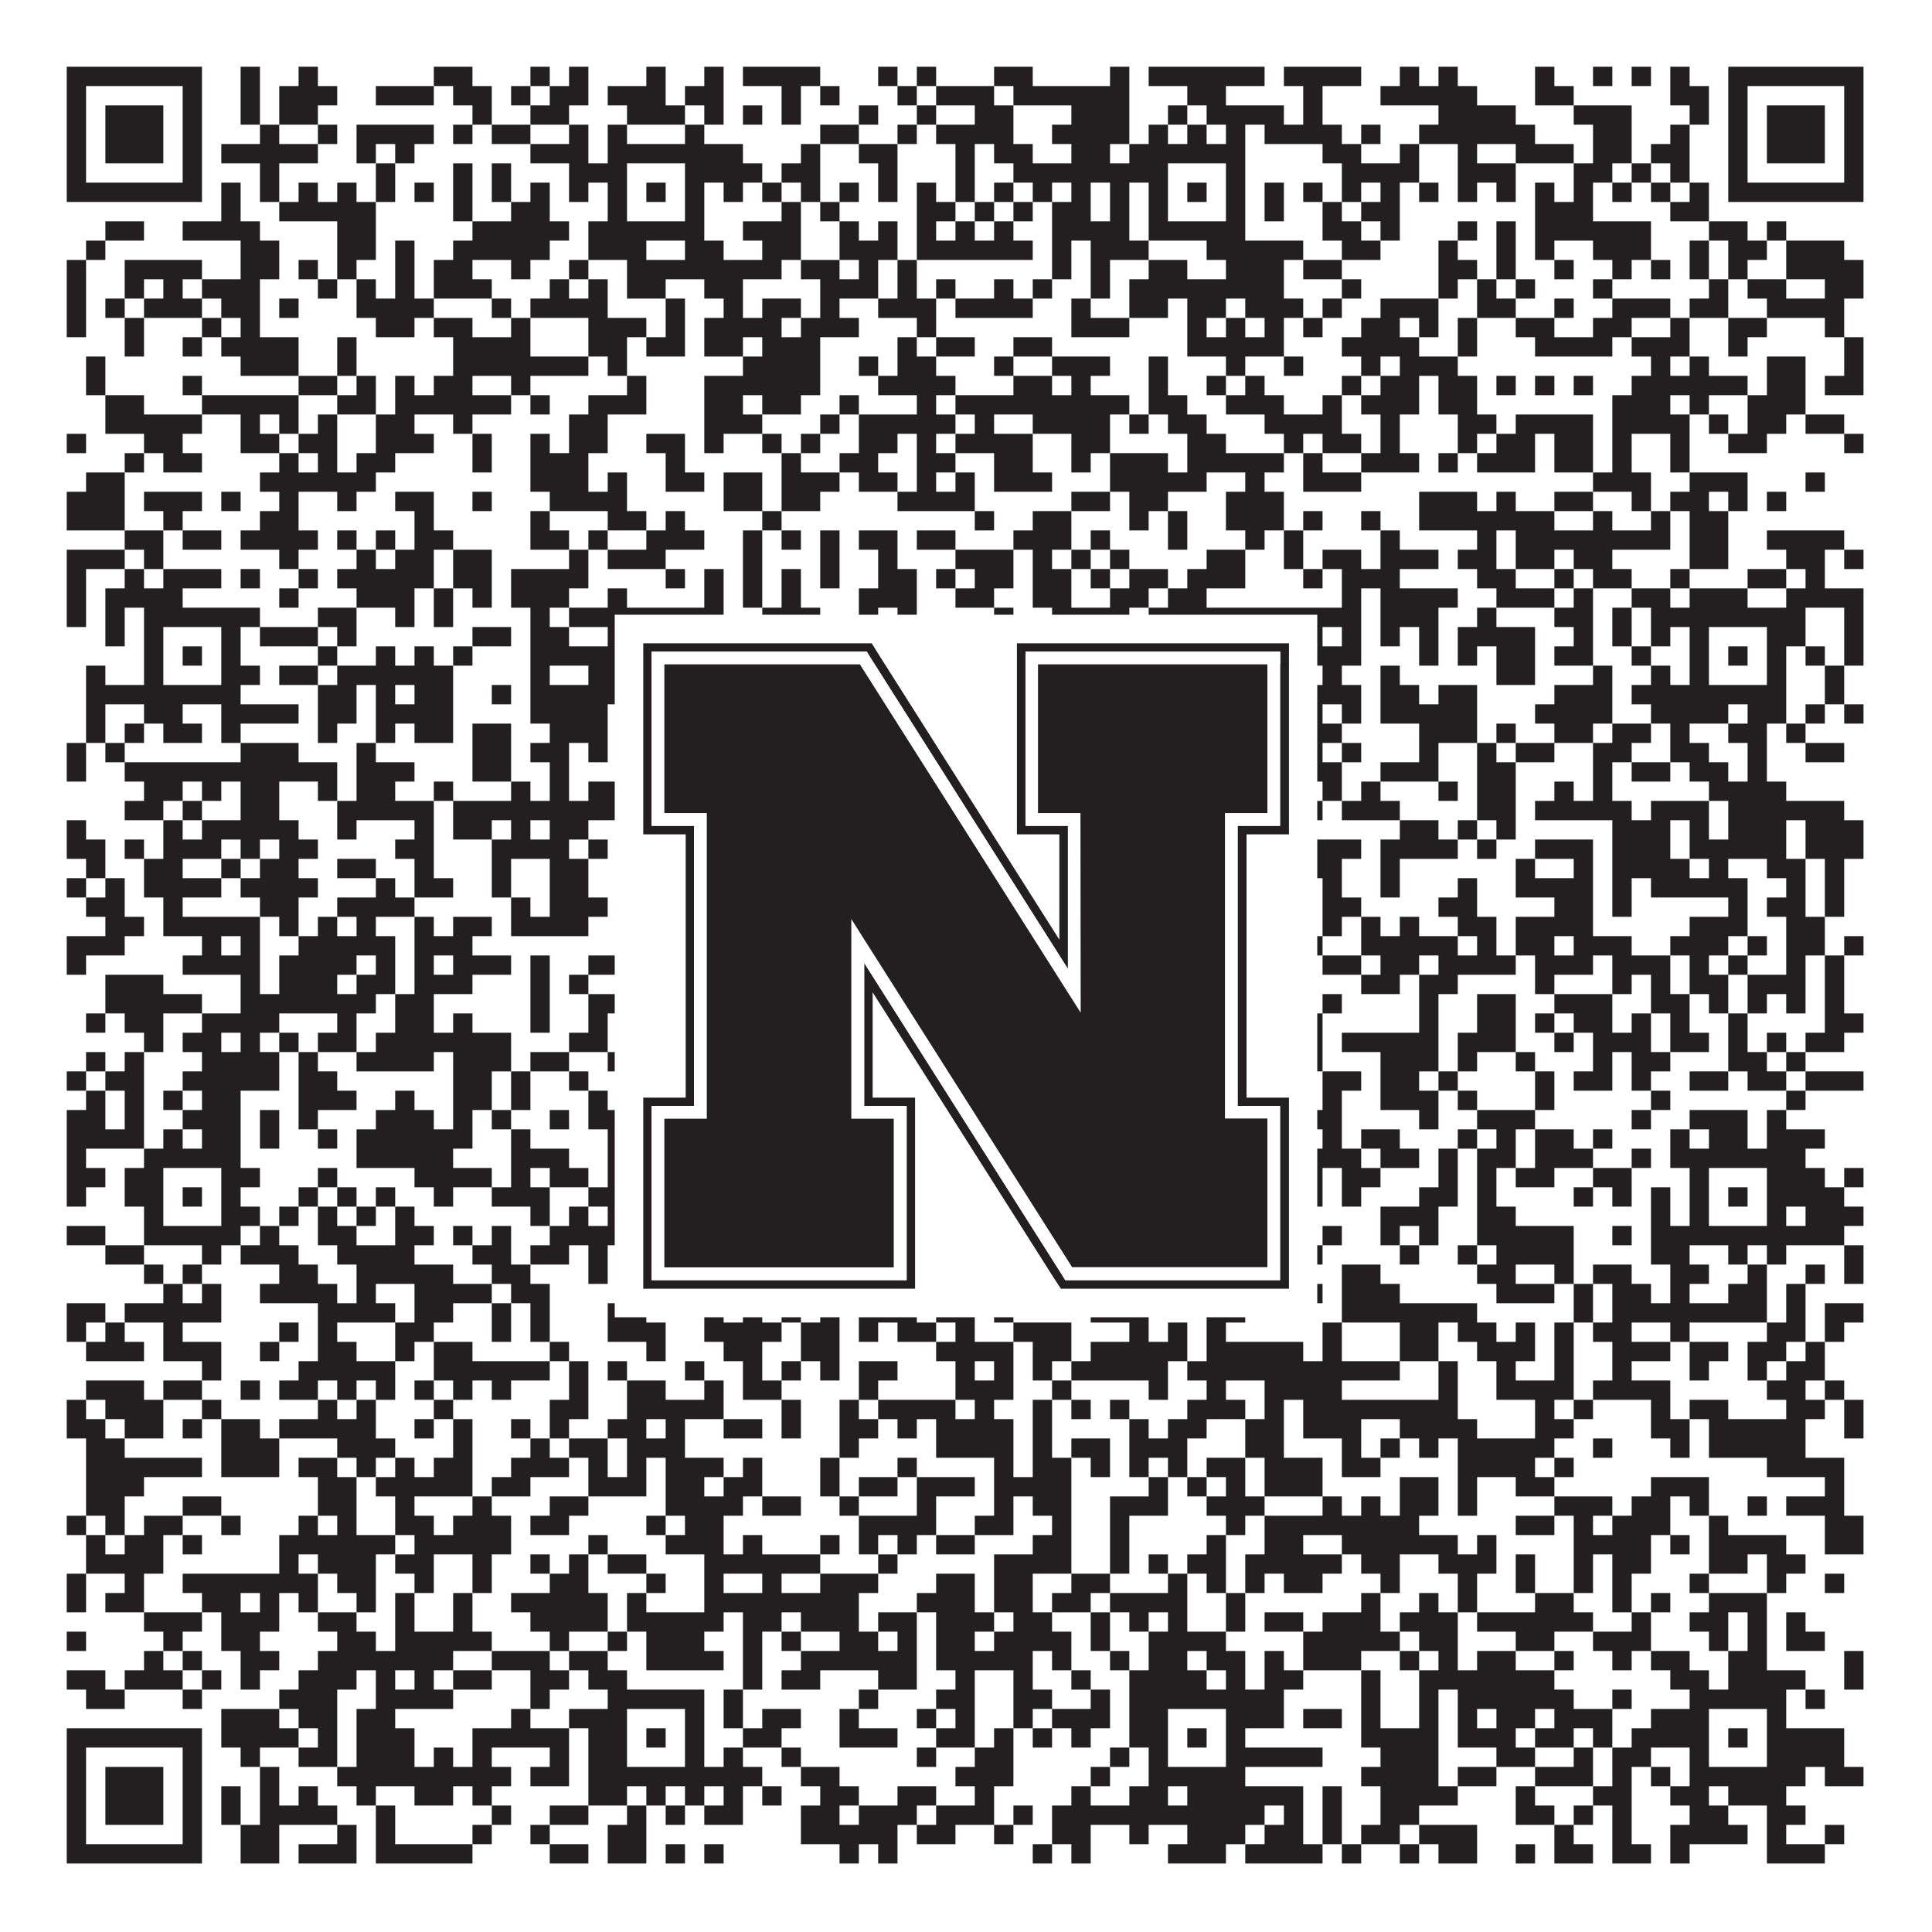 <?xml version="1.0"?>
<svg xmlns="http://www.w3.org/2000/svg" xmlns:xlink="http://www.w3.org/1999/xlink" version="1.1" width="1100px" height="1100px" viewBox="0 0 1100 1100"><rect x="0" y="0" width="1100" height="1100" fill="#ffffff" fill-opacity="1"/><path fill="#231f20" fill-opacity="1" d="M38,38L115,38L115,49L38,49ZM137,38L148,38L148,49L137,49ZM170,38L181,38L181,49L170,49ZM247,38L269,38L269,49L247,49ZM302,38L313,38L313,49L302,49ZM324,38L335,38L335,49L324,49ZM368,38L379,38L379,49L368,49ZM401,38L412,38L412,49L401,49ZM423,38L467,38L467,49L423,49ZM500,38L511,38L511,49L500,49ZM522,38L533,38L533,49L522,49ZM566,38L588,38L588,49L566,49ZM632,38L643,38L643,49L632,49ZM654,38L720,38L720,49L654,49ZM731,38L775,38L775,49L731,49ZM797,38L808,38L808,49L797,49ZM819,38L830,38L830,49L819,49ZM874,38L885,38L885,49L874,49ZM907,38L918,38L918,49L907,49ZM929,38L940,38L940,49L929,49ZM951,38L962,38L962,49L951,49ZM984,38L1061,38L1061,49L984,49ZM38,49L49,49L49,60L38,60ZM104,49L115,49L115,60L104,60ZM137,49L148,49L148,60L137,60ZM159,49L192,49L192,60L159,60ZM214,49L247,49L247,60L214,60ZM258,49L280,49L280,60L258,60ZM291,49L302,49L302,60L291,60ZM313,49L335,49L335,60L313,60ZM346,49L379,49L379,60L346,60ZM390,49L412,49L412,60L390,60ZM445,49L456,49L456,60L445,60ZM467,49L478,49L478,60L467,60ZM511,49L522,49L522,60L511,60ZM533,49L566,49L566,60L533,60ZM577,49L643,49L643,60L577,60ZM676,49L698,49L698,60L676,60ZM742,49L753,49L753,60L742,60ZM786,49L841,49L841,60L786,60ZM874,49L896,49L896,60L874,60ZM951,49L973,49L973,60L951,60ZM984,49L995,49L995,60L984,60ZM1050,49L1061,49L1061,60L1050,60ZM38,60L49,60L49,71L38,71ZM60,60L93,60L93,71L60,71ZM104,60L115,60L115,71L104,71ZM137,60L148,60L148,71L137,71ZM159,60L181,60L181,71L159,71ZM269,60L280,60L280,71L269,71ZM302,60L324,60L324,71L302,71ZM357,60L390,60L390,71L357,71ZM401,60L412,60L412,71L401,71ZM423,60L434,60L434,71L423,71ZM445,60L456,60L456,71L445,71ZM489,60L500,60L500,71L489,71ZM522,60L533,60L533,71L522,71ZM555,60L577,60L577,71L555,71ZM610,60L643,60L643,71L610,71ZM665,60L676,60L676,71L665,71ZM687,60L731,60L731,71L687,71ZM742,60L753,60L753,71L742,71ZM819,60L863,60L863,71L819,71ZM896,60L929,60L929,71L896,71ZM962,60L973,60L973,71L962,71ZM984,60L995,60L995,71L984,71ZM1006,60L1039,60L1039,71L1006,71ZM1050,60L1061,60L1061,71L1050,71ZM38,71L49,71L49,82L38,82ZM60,71L93,71L93,82L60,82ZM104,71L115,71L115,82L104,82ZM148,71L159,71L159,82L148,82ZM181,71L192,71L192,82L181,82ZM203,71L247,71L247,82L203,82ZM258,71L269,71L269,82L258,82ZM280,71L302,71L302,82L280,82ZM324,71L335,71L335,82L324,82ZM346,71L357,71L357,82L346,82ZM390,71L401,71L401,82L390,82ZM467,71L489,71L489,82L467,82ZM511,71L522,71L522,82L511,82ZM533,71L577,71L577,82L533,82ZM599,71L643,71L643,82L599,82ZM654,71L665,71L665,82L654,82ZM676,71L687,71L687,82L676,82ZM698,71L709,71L709,82L698,82ZM720,71L764,71L764,82L720,82ZM775,71L786,71L786,82L775,82ZM808,71L874,71L874,82L808,82ZM907,71L929,71L929,82L907,82ZM951,71L962,71L962,82L951,82ZM984,71L995,71L995,82L984,82ZM1006,71L1039,71L1039,82L1006,82ZM1050,71L1061,71L1061,82L1050,82ZM38,82L49,82L49,93L38,93ZM60,82L93,82L93,93L60,93ZM104,82L115,82L115,93L104,93ZM126,82L181,82L181,93L126,93ZM203,82L214,82L214,93L203,93ZM225,82L236,82L236,93L225,93ZM302,82L335,82L335,93L302,93ZM346,82L423,82L423,93L346,93ZM456,82L467,82L467,93L456,93ZM489,82L511,82L511,93L489,93ZM544,82L555,82L555,93L544,93ZM566,82L588,82L588,93L566,93ZM610,82L632,82L632,93L610,93ZM643,82L709,82L709,93L643,93ZM753,82L775,82L775,93L753,93ZM797,82L808,82L808,93L797,93ZM830,82L841,82L841,93L830,93ZM863,82L896,82L896,93L863,93ZM907,82L929,82L929,93L907,93ZM940,82L962,82L962,93L940,93ZM984,82L995,82L995,93L984,93ZM1006,82L1039,82L1039,93L1006,93ZM1050,82L1061,82L1061,93L1050,93ZM38,93L49,93L49,104L38,104ZM104,93L115,93L115,104L104,104ZM148,93L159,93L159,104L148,104ZM214,93L225,93L225,104L214,104ZM258,93L269,93L269,104L258,104ZM280,93L291,93L291,104L280,104ZM324,93L357,93L357,104L324,104ZM390,93L434,93L434,104L390,104ZM445,93L467,93L467,104L445,104ZM500,93L511,93L511,104L500,104ZM544,93L555,93L555,104L544,104ZM577,93L665,93L665,104L577,104ZM698,93L709,93L709,104L698,104ZM764,93L808,93L808,104L764,104ZM830,93L863,93L863,104L830,104ZM896,93L918,93L918,104L896,104ZM929,93L940,93L940,104L929,104ZM951,93L962,93L962,104L951,104ZM984,93L995,93L995,104L984,104ZM1050,93L1061,93L1061,104L1050,104ZM38,104L115,104L115,115L38,115ZM126,104L137,104L137,115L126,115ZM148,104L159,104L159,115L148,115ZM170,104L181,104L181,115L170,115ZM192,104L203,104L203,115L192,115ZM214,104L225,104L225,115L214,115ZM236,104L247,104L247,115L236,115ZM258,104L269,104L269,115L258,115ZM280,104L291,104L291,115L280,115ZM302,104L313,104L313,115L302,115ZM324,104L335,104L335,115L324,115ZM346,104L357,104L357,115L346,115ZM368,104L379,104L379,115L368,115ZM390,104L401,104L401,115L390,115ZM412,104L423,104L423,115L412,115ZM434,104L445,104L445,115L434,115ZM456,104L467,104L467,115L456,115ZM478,104L489,104L489,115L478,115ZM500,104L511,104L511,115L500,115ZM522,104L533,104L533,115L522,115ZM544,104L555,104L555,115L544,115ZM566,104L577,104L577,115L566,115ZM588,104L599,104L599,115L588,115ZM610,104L621,104L621,115L610,115ZM632,104L643,104L643,115L632,115ZM654,104L665,104L665,115L654,115ZM676,104L687,104L687,115L676,115ZM698,104L709,104L709,115L698,115ZM720,104L731,104L731,115L720,115ZM742,104L753,104L753,115L742,115ZM764,104L775,104L775,115L764,115ZM786,104L797,104L797,115L786,115ZM808,104L819,104L819,115L808,115ZM830,104L841,104L841,115L830,115ZM852,104L863,104L863,115L852,115ZM874,104L885,104L885,115L874,115ZM896,104L907,104L907,115L896,115ZM918,104L929,104L929,115L918,115ZM940,104L951,104L951,115L940,115ZM962,104L973,104L973,115L962,115ZM984,104L1061,104L1061,115L984,115ZM126,115L137,115L137,126L126,126ZM159,115L214,115L214,126L159,126ZM258,115L269,115L269,126L258,126ZM291,115L313,115L313,126L291,126ZM346,115L357,115L357,126L346,126ZM390,115L401,115L401,126L390,126ZM445,115L456,115L456,126L445,126ZM467,115L478,115L478,126L467,126ZM522,115L544,115L544,126L522,126ZM555,115L566,115L566,126L555,126ZM577,115L588,115L588,126L577,126ZM599,115L621,115L621,126L599,126ZM632,115L643,115L643,126L632,126ZM654,115L665,115L665,126L654,126ZM698,115L709,115L709,126L698,126ZM720,115L731,115L731,126L720,126ZM753,115L764,115L764,126L753,126ZM775,115L797,115L797,126L775,126ZM874,115L907,115L907,126L874,126ZM951,115L973,115L973,126L951,126ZM60,126L82,126L82,137L60,137ZM104,126L148,126L148,137L104,137ZM192,126L214,126L214,137L192,137ZM269,126L324,126L324,137L269,137ZM335,126L401,126L401,137L335,137ZM423,126L456,126L456,137L423,137ZM478,126L489,126L489,137L478,137ZM500,126L511,126L511,137L500,137ZM522,126L533,126L533,137L522,137ZM544,126L555,126L555,137L544,137ZM566,126L577,126L577,137L566,137ZM599,126L643,126L643,137L599,137ZM654,126L709,126L709,137L654,137ZM753,126L775,126L775,137L753,137ZM786,126L797,126L797,137L786,137ZM830,126L841,126L841,137L830,137ZM852,126L863,126L863,137L852,137ZM874,126L940,126L940,137L874,137ZM973,126L995,126L995,137L973,137ZM1006,126L1017,126L1017,137L1006,137ZM49,137L60,137L60,148L49,148ZM137,137L159,137L159,148L137,148ZM192,137L214,137L214,148L192,148ZM225,137L236,137L236,148L225,148ZM258,137L313,137L313,148L258,148ZM335,137L368,137L368,148L335,148ZM390,137L412,137L412,148L390,148ZM434,137L456,137L456,148L434,148ZM478,137L511,137L511,148L478,148ZM522,137L588,137L588,148L522,148ZM599,137L610,137L610,148L599,148ZM621,137L654,137L654,148L621,148ZM687,137L742,137L742,148L687,148ZM764,137L786,137L786,148L764,148ZM819,137L830,137L830,148L819,148ZM852,137L863,137L863,148L852,148ZM874,137L885,137L885,148L874,148ZM907,137L940,137L940,148L907,148ZM962,137L973,137L973,148L962,148ZM984,137L1006,137L1006,148L984,148ZM1017,137L1050,137L1050,148L1017,148ZM38,148L49,148L49,159L38,159ZM71,148L115,148L115,159L71,159ZM137,148L159,148L159,159L137,159ZM170,148L181,148L181,159L170,159ZM192,148L203,148L203,159L192,159ZM225,148L236,148L236,159L225,159ZM247,148L269,148L269,159L247,159ZM291,148L302,148L302,159L291,159ZM324,148L335,148L335,159L324,159ZM357,148L445,148L445,159L357,159ZM456,148L478,148L478,159L456,159ZM489,148L500,148L500,159L489,159ZM511,148L522,148L522,159L511,159ZM599,148L610,148L610,159L599,159ZM621,148L632,148L632,159L621,159ZM654,148L676,148L676,159L654,159ZM698,148L731,148L731,159L698,159ZM742,148L764,148L764,159L742,159ZM819,148L841,148L841,159L819,159ZM852,148L863,148L863,159L852,159ZM885,148L896,148L896,159L885,159ZM918,148L929,148L929,159L918,159ZM940,148L951,148L951,159L940,159ZM962,148L973,148L973,159L962,159ZM984,148L995,148L995,159L984,159ZM1017,148L1061,148L1061,159L1017,159ZM38,159L49,159L49,170L38,170ZM71,159L82,159L82,170L71,170ZM93,159L104,159L104,170L93,170ZM115,159L148,159L148,170L115,170ZM181,159L192,159L192,170L181,170ZM203,159L214,159L214,170L203,170ZM225,159L236,159L236,170L225,170ZM247,159L280,159L280,170L247,170ZM313,159L324,159L324,170L313,170ZM335,159L346,159L346,170L335,170ZM357,159L379,159L379,170L357,170ZM401,159L423,159L423,170L401,170ZM467,159L500,159L500,170L467,170ZM511,159L522,159L522,170L511,170ZM533,159L544,159L544,170L533,170ZM566,159L577,159L577,170L566,170ZM588,159L599,159L599,170L588,170ZM621,159L632,159L632,170L621,170ZM643,159L731,159L731,170L643,170ZM764,159L775,159L775,170L764,170ZM819,159L830,159L830,170L819,170ZM841,159L852,159L852,170L841,170ZM863,159L874,159L874,170L863,170ZM907,159L918,159L918,170L907,170ZM973,159L984,159L984,170L973,170ZM995,159L1017,159L1017,170L995,170ZM1039,159L1061,159L1061,170L1039,170ZM38,170L49,170L49,181L38,181ZM60,170L71,170L71,181L60,181ZM82,170L115,170L115,181L82,181ZM126,170L148,170L148,181L126,181ZM159,170L170,170L170,181L159,181ZM203,170L247,170L247,181L203,181ZM280,170L291,170L291,181L280,181ZM302,170L346,170L346,181L302,181ZM379,170L390,170L390,181L379,181ZM412,170L423,170L423,181L412,181ZM434,170L456,170L456,181L434,181ZM467,170L478,170L478,181L467,181ZM500,170L533,170L533,181L500,181ZM544,170L588,170L588,181L544,181ZM610,170L621,170L621,181L610,181ZM643,170L665,170L665,181L643,181ZM676,170L698,170L698,181L676,181ZM709,170L742,170L742,181L709,181ZM753,170L764,170L764,181L753,181ZM786,170L819,170L819,181L786,181ZM841,170L863,170L863,181L841,181ZM885,170L896,170L896,181L885,181ZM918,170L951,170L951,181L918,181ZM962,170L984,170L984,181L962,181ZM1006,170L1050,170L1050,181L1006,181ZM38,181L49,181L49,192L38,192ZM71,181L82,181L82,192L71,192ZM115,181L126,181L126,192L115,192ZM137,181L148,181L148,192L137,192ZM214,181L236,181L236,192L214,192ZM247,181L269,181L269,192L247,192ZM291,181L302,181L302,192L291,192ZM335,181L368,181L368,192L335,192ZM379,181L390,181L390,192L379,192ZM401,181L445,181L445,192L401,192ZM456,181L489,181L489,192L456,192ZM522,181L533,181L533,192L522,192ZM610,181L643,181L643,192L610,192ZM676,181L687,181L687,192L676,192ZM698,181L709,181L709,192L698,192ZM720,181L731,181L731,192L720,192ZM742,181L753,181L753,192L742,192ZM775,181L797,181L797,192L775,192ZM808,181L819,181L819,192L808,192ZM830,181L841,181L841,192L830,192ZM863,181L885,181L885,192L863,192ZM907,181L929,181L929,192L907,192ZM951,181L962,181L962,192L951,192ZM984,181L1006,181L1006,192L984,192ZM1039,181L1050,181L1050,192L1039,192ZM71,192L82,192L82,203L71,203ZM104,192L115,192L115,203L104,203ZM126,192L170,192L170,203L126,203ZM192,192L203,192L203,203L192,203ZM258,192L302,192L302,203L258,203ZM335,192L357,192L357,203L335,203ZM368,192L390,192L390,203L368,203ZM401,192L423,192L423,203L401,203ZM434,192L467,192L467,203L434,203ZM511,192L522,192L522,203L511,203ZM533,192L555,192L555,203L533,203ZM577,192L599,192L599,203L577,203ZM676,192L731,192L731,203L676,203ZM764,192L808,192L808,203L764,203ZM830,192L841,192L841,203L830,203ZM874,192L918,192L918,203L874,203ZM929,192L962,192L962,203L929,203ZM984,192L995,192L995,203L984,203ZM1050,192L1061,192L1061,203L1050,203ZM49,203L60,203L60,214L49,214ZM137,203L170,203L170,214L137,214ZM192,203L203,203L203,214L192,214ZM258,203L335,203L335,214L258,214ZM346,203L357,203L357,214L346,214ZM423,203L467,203L467,214L423,214ZM489,203L500,203L500,214L489,214ZM511,203L533,203L533,214L511,214ZM566,203L577,203L577,214L566,214ZM599,203L632,203L632,214L599,214ZM654,203L665,203L665,214L654,214ZM698,203L709,203L709,214L698,214ZM731,203L742,203L742,214L731,214ZM775,203L786,203L786,214L775,214ZM797,203L830,203L830,214L797,214ZM940,203L951,203L951,214L940,214ZM962,203L973,203L973,214L962,214ZM1006,203L1028,203L1028,214L1006,214ZM1050,203L1061,203L1061,214L1050,214ZM49,214L60,214L60,225L49,225ZM104,214L115,214L115,225L104,225ZM170,214L192,214L192,225L170,225ZM203,214L214,214L214,225L203,225ZM225,214L236,214L236,225L225,225ZM247,214L269,214L269,225L247,225ZM291,214L302,214L302,225L291,225ZM357,214L368,214L368,225L357,225ZM401,214L467,214L467,225L401,225ZM500,214L544,214L544,225L500,225ZM577,214L599,214L599,225L577,225ZM610,214L621,214L621,225L610,225ZM654,214L665,214L665,225L654,225ZM687,214L698,214L698,225L687,225ZM709,214L720,214L720,225L709,225ZM764,214L775,214L775,225L764,225ZM786,214L808,214L808,225L786,225ZM819,214L841,214L841,225L819,225ZM852,214L863,214L863,225L852,225ZM874,214L885,214L885,225L874,225ZM896,214L907,214L907,225L896,225ZM929,214L995,214L995,225L929,225ZM1006,214L1028,214L1028,225L1006,225ZM1039,214L1061,214L1061,225L1039,225ZM60,225L82,225L82,236L60,236ZM115,225L170,225L170,236L115,236ZM192,225L214,225L214,236L192,236ZM225,225L291,225L291,236L225,236ZM302,225L313,225L313,236L302,236ZM335,225L368,225L368,236L335,236ZM401,225L423,225L423,236L401,236ZM434,225L456,225L456,236L434,236ZM478,225L489,225L489,236L478,236ZM522,225L533,225L533,236L522,236ZM544,225L643,225L643,236L544,236ZM654,225L676,225L676,236L654,236ZM698,225L731,225L731,236L698,236ZM753,225L764,225L764,236L753,236ZM775,225L808,225L808,236L775,236ZM819,225L841,225L841,236L819,236ZM918,225L951,225L951,236L918,236ZM962,225L973,225L973,236L962,236ZM995,225L1028,225L1028,236L995,236ZM60,236L115,236L115,247L60,247ZM137,236L148,236L148,247L137,247ZM159,236L170,236L170,247L159,247ZM181,236L192,236L192,247L181,247ZM214,236L236,236L236,247L214,247ZM258,236L269,236L269,247L258,247ZM324,236L346,236L346,247L324,247ZM401,236L434,236L434,247L401,247ZM467,236L478,236L478,247L467,247ZM489,236L544,236L544,247L489,247ZM555,236L566,236L566,247L555,247ZM588,236L632,236L632,247L588,247ZM643,236L654,236L654,247L643,247ZM665,236L687,236L687,247L665,247ZM720,236L764,236L764,247L720,247ZM786,236L797,236L797,247L786,247ZM830,236L852,236L852,247L830,247ZM863,236L907,236L907,247L863,247ZM918,236L962,236L962,247L918,247ZM973,236L984,236L984,247L973,247ZM995,236L1017,236L1017,247L995,247ZM1028,236L1050,236L1050,247L1028,247ZM38,247L49,247L49,258L38,258ZM82,247L104,247L104,258L82,258ZM137,247L159,247L159,258L137,258ZM170,247L192,247L192,258L170,258ZM214,247L247,247L247,258L214,258ZM269,247L280,247L280,258L269,258ZM302,247L313,247L313,258L302,258ZM324,247L346,247L346,258L324,258ZM368,247L390,247L390,258L368,258ZM401,247L412,247L412,258L401,258ZM434,247L445,247L445,258L434,258ZM456,247L467,247L467,258L456,258ZM489,247L511,247L511,258L489,258ZM522,247L533,247L533,258L522,258ZM544,247L588,247L588,258L544,258ZM610,247L632,247L632,258L610,258ZM676,247L698,247L698,258L676,258ZM731,247L742,247L742,258L731,258ZM753,247L775,247L775,258L753,258ZM786,247L797,247L797,258L786,258ZM830,247L841,247L841,258L830,258ZM852,247L874,247L874,258L852,258ZM885,247L907,247L907,258L885,258ZM918,247L929,247L929,258L918,258ZM951,247L962,247L962,258L951,258ZM984,247L1006,247L1006,258L984,258ZM1050,247L1061,247L1061,258L1050,258ZM71,258L82,258L82,269L71,269ZM93,258L115,258L115,269L93,269ZM159,258L170,258L170,269L159,269ZM181,258L192,258L192,269L181,269ZM203,258L225,258L225,269L203,269ZM269,258L280,258L280,269L269,269ZM302,258L335,258L335,269L302,269ZM379,258L390,258L390,269L379,269ZM445,258L456,258L456,269L445,269ZM478,258L500,258L500,269L478,269ZM522,258L544,258L544,269L522,269ZM566,258L588,258L588,269L566,269ZM610,258L621,258L621,269L610,269ZM632,258L665,258L665,269L632,269ZM676,258L731,258L731,269L676,269ZM742,258L753,258L753,269L742,269ZM775,258L808,258L808,269L775,269ZM819,258L830,258L830,269L819,269ZM841,258L874,258L874,269L841,269ZM885,258L907,258L907,269L885,269ZM918,258L929,258L929,269L918,269ZM951,258L962,258L962,269L951,269ZM49,269L71,269L71,280L49,280ZM148,269L214,269L214,280L148,280ZM302,269L335,269L335,280L302,280ZM346,269L357,269L357,280L346,280ZM379,269L401,269L401,280L379,280ZM412,269L434,269L434,280L412,280ZM445,269L478,269L478,280L445,280ZM489,269L511,269L511,280L489,280ZM522,269L533,269L533,280L522,280ZM544,269L555,269L555,280L544,280ZM566,269L599,269L599,280L566,280ZM632,269L687,269L687,280L632,280ZM709,269L720,269L720,280L709,280ZM742,269L775,269L775,280L742,280ZM907,269L940,269L940,280L907,280ZM962,269L995,269L995,280L962,280ZM1028,269L1039,269L1039,280L1028,280ZM38,280L71,280L71,291L38,291ZM82,280L115,280L115,291L82,291ZM126,280L137,280L137,291L126,291ZM159,280L170,280L170,291L159,291ZM192,280L203,280L203,291L192,291ZM225,280L247,280L247,291L225,291ZM269,280L280,280L280,291L269,291ZM313,280L357,280L357,291L313,291ZM412,280L434,280L434,291L412,291ZM445,280L467,280L467,291L445,291ZM511,280L555,280L555,291L511,291ZM610,280L632,280L632,291L610,291ZM643,280L665,280L665,291L643,291ZM698,280L731,280L731,291L698,291ZM808,280L841,280L841,291L808,291ZM852,280L863,280L863,291L852,291ZM885,280L907,280L907,291L885,291ZM929,280L940,280L940,291L929,291ZM951,280L973,280L973,291L951,291ZM984,280L995,280L995,291L984,291ZM1006,280L1017,280L1017,291L1006,291ZM38,291L71,291L71,302L38,302ZM93,291L104,291L104,302L93,302ZM148,291L170,291L170,302L148,302ZM236,291L247,291L247,302L236,302ZM302,291L313,291L313,302L302,302ZM346,291L368,291L368,302L346,302ZM379,291L390,291L390,302L379,302ZM434,291L445,291L445,302L434,302ZM555,291L566,291L566,302L555,302ZM588,291L610,291L610,302L588,302ZM643,291L654,291L654,302L643,302ZM665,291L676,291L676,302L665,302ZM698,291L731,291L731,302L698,302ZM742,291L753,291L753,302L742,302ZM775,291L786,291L786,302L775,302ZM808,291L885,291L885,302L808,302ZM907,291L918,291L918,302L907,302ZM940,291L951,291L951,302L940,302ZM962,291L984,291L984,302L962,302ZM71,302L93,302L93,313L71,313ZM104,302L126,302L126,313L104,313ZM137,302L181,302L181,313L137,313ZM192,302L203,302L203,313L192,313ZM214,302L225,302L225,313L214,313ZM236,302L258,302L258,313L236,313ZM302,302L324,302L324,313L302,313ZM335,302L346,302L346,313L335,313ZM368,302L401,302L401,313L368,313ZM423,302L434,302L434,313L423,313ZM445,302L456,302L456,313L445,313ZM467,302L478,302L478,313L467,313ZM489,302L511,302L511,313L489,313ZM522,302L544,302L544,313L522,313ZM577,302L610,302L610,313L577,313ZM621,302L632,302L632,313L621,313ZM665,302L676,302L676,313L665,313ZM709,302L720,302L720,313L709,313ZM731,302L742,302L742,313L731,313ZM786,302L797,302L797,313L786,313ZM841,302L852,302L852,313L841,313ZM863,302L951,302L951,313L863,313ZM962,302L984,302L984,313L962,313ZM1006,302L1050,302L1050,313L1006,313ZM38,313L71,313L71,324L38,324ZM82,313L93,313L93,324L82,324ZM159,313L170,313L170,324L159,324ZM203,313L214,313L214,324L203,324ZM225,313L247,313L247,324L225,324ZM258,313L280,313L280,324L258,324ZM324,313L335,313L335,324L324,324ZM346,313L379,313L379,324L346,324ZM423,313L434,313L434,324L423,324ZM467,313L478,313L478,324L467,324ZM500,313L511,313L511,324L500,324ZM544,313L577,313L577,324L544,324ZM588,313L599,313L599,324L588,324ZM610,313L621,313L621,324L610,324ZM632,313L643,313L643,324L632,324ZM687,313L709,313L709,324L687,324ZM731,313L742,313L742,324L731,324ZM753,313L775,313L775,324L753,324ZM786,313L819,313L819,324L786,324ZM830,313L852,313L852,324L830,324ZM863,313L885,313L885,324L863,324ZM896,313L918,313L918,324L896,324ZM962,313L984,313L984,324L962,324ZM1017,313L1039,313L1039,324L1017,324ZM1050,313L1061,313L1061,324L1050,324ZM38,324L49,324L49,335L38,335ZM71,324L82,324L82,335L71,335ZM93,324L126,324L126,335L93,335ZM137,324L148,324L148,335L137,335ZM170,324L181,324L181,335L170,335ZM192,324L247,324L247,335L192,335ZM258,324L280,324L280,335L258,335ZM291,324L335,324L335,335L291,335ZM379,324L390,324L390,335L379,335ZM401,324L412,324L412,335L401,335ZM423,324L434,324L434,335L423,335ZM445,324L456,324L456,335L445,335ZM467,324L478,324L478,335L467,335ZM500,324L522,324L522,335L500,335ZM533,324L544,324L544,335L533,335ZM555,324L577,324L577,335L555,335ZM588,324L610,324L610,335L588,335ZM621,324L632,324L632,335L621,335ZM643,324L665,324L665,335L643,335ZM676,324L709,324L709,335L676,335ZM742,324L753,324L753,335L742,335ZM764,324L797,324L797,335L764,335ZM841,324L863,324L863,335L841,335ZM885,324L896,324L896,335L885,335ZM907,324L929,324L929,335L907,335ZM951,324L962,324L962,335L951,335ZM995,324L1017,324L1017,335L995,335ZM1028,324L1039,324L1039,335L1028,335ZM38,335L49,335L49,346L38,346ZM60,335L104,335L104,346L60,346ZM159,335L170,335L170,346L159,346ZM203,335L236,335L236,346L203,346ZM247,335L258,335L258,346L247,346ZM269,335L280,335L280,346L269,346ZM291,335L324,335L324,346L291,346ZM346,335L357,335L357,346L346,346ZM401,335L412,335L412,346L401,346ZM423,335L434,335L434,346L423,346ZM445,335L456,335L456,346L445,346ZM489,335L522,335L522,346L489,346ZM544,335L566,335L566,346L544,346ZM588,335L610,335L610,346L588,346ZM632,335L654,335L654,346L632,346ZM665,335L687,335L687,346L665,346ZM764,335L775,335L775,346L764,346ZM786,335L830,335L830,346L786,346ZM852,335L885,335L885,346L852,346ZM896,335L907,335L907,346L896,346ZM929,335L951,335L951,346L929,346ZM962,335L995,335L995,346L962,346ZM1017,335L1061,335L1061,346L1017,346ZM38,346L49,346L49,357L38,357ZM60,346L71,346L71,357L60,357ZM82,346L148,346L148,357L82,357ZM181,346L203,346L203,357L181,357ZM225,346L236,346L236,357L225,357ZM247,346L258,346L258,357L247,357ZM302,346L313,346L313,357L302,357ZM324,346L412,346L412,357L324,357ZM434,346L467,346L467,357L434,357ZM489,346L500,346L500,357L489,357ZM511,346L522,346L522,357L511,357ZM566,346L577,346L577,357L566,357ZM599,346L643,346L643,357L599,357ZM654,346L775,346L775,357L654,357ZM786,346L819,346L819,357L786,357ZM841,346L852,346L852,357L841,357ZM885,346L907,346L907,357L885,357ZM918,346L929,346L929,357L918,357ZM940,346L1028,346L1028,357L940,357ZM1050,346L1061,346L1061,357L1050,357ZM60,357L71,357L71,368L60,368ZM82,357L93,357L93,368L82,368ZM126,357L137,357L137,368L126,368ZM148,357L181,357L181,368L148,368ZM192,357L203,357L203,368L192,368ZM269,357L291,357L291,368L269,368ZM302,357L324,357L324,368L302,368ZM346,357L357,357L357,368L346,368ZM390,357L401,357L401,368L390,368ZM412,357L478,357L478,368L412,368ZM511,357L522,357L522,368L511,368ZM533,357L544,357L544,368L533,368ZM566,357L588,357L588,368L566,368ZM599,357L610,357L610,368L599,368ZM621,357L665,357L665,368L621,368ZM698,357L709,357L709,368L698,368ZM731,357L753,357L753,368L731,368ZM764,357L775,357L775,368L764,368ZM786,357L797,357L797,368L786,368ZM808,357L819,357L819,368L808,368ZM830,357L874,357L874,368L830,368ZM896,357L907,357L907,368L896,368ZM918,357L929,357L929,368L918,368ZM940,357L951,357L951,368L940,368ZM962,357L973,357L973,368L962,368ZM1006,357L1028,357L1028,368L1006,368ZM1050,357L1061,357L1061,368L1050,368ZM82,368L93,368L93,379L82,379ZM104,368L115,368L115,379L104,379ZM126,368L137,368L137,379L126,379ZM181,368L192,368L192,379L181,379ZM214,368L225,368L225,379L214,379ZM236,368L247,368L247,379L236,379ZM258,368L269,368L269,379L258,379ZM302,368L357,368L357,379L302,379ZM368,368L379,368L379,379L368,379ZM390,368L478,368L478,379L390,379ZM489,368L522,368L522,379L489,379ZM555,368L566,368L566,379L555,379ZM588,368L610,368L610,379L588,379ZM632,368L665,368L665,379L632,379ZM676,368L687,368L687,379L676,379ZM698,368L775,368L775,379L698,379ZM808,368L819,368L819,379L808,379ZM830,368L841,368L841,379L830,379ZM852,368L874,368L874,379L852,379ZM885,368L907,368L907,379L885,379ZM929,368L940,368L940,379L929,379ZM962,368L973,368L973,379L962,379ZM984,368L995,368L995,379L984,379ZM1006,368L1017,368L1017,379L1006,379ZM1028,368L1039,368L1039,379L1028,379ZM1050,368L1061,368L1061,379L1050,379ZM49,379L60,379L60,390L49,390ZM82,379L93,379L93,390L82,390ZM126,379L148,379L148,390L126,390ZM159,379L181,379L181,390L159,390ZM192,379L258,379L258,390L192,390ZM302,379L313,379L313,390L302,390ZM335,379L357,379L357,390L335,390ZM390,379L401,379L401,390L390,390ZM423,379L434,379L434,390L423,390ZM467,379L478,379L478,390L467,390ZM489,379L500,379L500,390L489,390ZM511,379L522,379L522,390L511,390ZM533,379L544,379L544,390L533,390ZM555,379L566,379L566,390L555,390ZM577,379L588,379L588,390L577,390ZM621,379L632,379L632,390L621,390ZM654,379L665,379L665,390L654,390ZM698,379L709,379L709,390L698,390ZM720,379L731,379L731,390L720,390ZM753,379L764,379L764,390L753,390ZM786,379L797,379L797,390L786,390ZM852,379L874,379L874,390L852,390ZM907,379L918,379L918,390L907,390ZM940,379L951,379L951,390L940,390ZM962,379L973,379L973,390L962,390ZM1006,379L1017,379L1017,390L1006,390ZM1039,379L1050,379L1050,390L1039,390ZM49,390L137,390L137,401L49,401ZM181,390L203,390L203,401L181,401ZM214,390L225,390L225,401L214,401ZM236,390L258,390L258,401L236,401ZM280,390L291,390L291,401L280,401ZM302,390L401,390L401,401L302,401ZM412,390L434,390L434,401L412,401ZM445,390L467,390L467,401L445,401ZM500,390L511,390L511,401L500,401ZM522,390L632,390L632,401L522,401ZM643,390L731,390L731,401L643,401ZM742,390L775,390L775,401L742,401ZM786,390L808,390L808,401L786,401ZM819,390L841,390L841,401L819,401ZM885,390L918,390L918,401L885,401ZM929,390L1017,390L1017,401L929,401ZM1039,390L1050,390L1050,401L1039,401ZM49,401L60,401L60,412L49,412ZM82,401L104,401L104,412L82,412ZM126,401L170,401L170,412L126,412ZM181,401L203,401L203,412L181,412ZM214,401L258,401L258,412L214,412ZM302,401L346,401L346,412L302,412ZM357,401L368,401L368,412L357,412ZM379,401L401,401L401,412L379,412ZM456,401L511,401L511,412L456,412ZM522,401L533,401L533,412L522,412ZM544,401L566,401L566,412L544,412ZM577,401L588,401L588,412L577,412ZM676,401L698,401L698,412L676,412ZM709,401L720,401L720,412L709,412ZM731,401L753,401L753,412L731,412ZM764,401L775,401L775,412L764,412ZM786,401L841,401L841,412L786,412ZM874,401L918,401L918,412L874,412ZM940,401L984,401L984,412L940,412ZM995,401L1017,401L1017,412L995,412ZM1028,401L1039,401L1039,412L1028,412ZM1050,401L1061,401L1061,412L1050,412ZM49,412L60,412L60,423L49,423ZM71,412L82,412L82,423L71,423ZM93,412L115,412L115,423L93,423ZM126,412L137,412L137,423L126,423ZM181,412L192,412L192,423L181,423ZM214,412L225,412L225,423L214,423ZM236,412L258,412L258,423L236,423ZM269,412L291,412L291,423L269,423ZM313,412L346,412L346,423L313,423ZM368,412L390,412L390,423L368,423ZM423,412L467,412L467,423L423,423ZM478,412L489,412L489,423L478,423ZM511,412L555,412L555,423L511,423ZM566,412L577,412L577,423L566,423ZM599,412L610,412L610,423L599,423ZM621,412L632,412L632,423L621,423ZM676,412L709,412L709,423L676,423ZM742,412L764,412L764,423L742,423ZM808,412L841,412L841,423L808,423ZM852,412L863,412L863,423L852,423ZM885,412L907,412L907,423L885,423ZM918,412L940,412L940,423L918,423ZM951,412L962,412L962,423L951,423ZM984,412L1006,412L1006,423L984,423ZM1017,412L1028,412L1028,423L1017,423ZM38,423L49,423L49,434L38,434ZM60,423L71,423L71,434L60,434ZM137,423L170,423L170,434L137,434ZM203,423L214,423L214,434L203,434ZM269,423L291,423L291,434L269,434ZM302,423L324,423L324,434L302,434ZM335,423L346,423L346,434L335,434ZM357,423L368,423L368,434L357,434ZM379,423L401,423L401,434L379,434ZM445,423L478,423L478,434L445,434ZM489,423L500,423L500,434L489,434ZM533,423L555,423L555,434L533,434ZM566,423L577,423L577,434L566,434ZM588,423L621,423L621,434L588,434ZM632,423L654,423L654,434L632,434ZM665,423L676,423L676,434L665,434ZM698,423L753,423L753,434L698,434ZM764,423L775,423L775,434L764,434ZM808,423L819,423L819,434L808,434ZM841,423L852,423L852,434L841,434ZM863,423L885,423L885,434L863,434ZM907,423L929,423L929,434L907,434ZM951,423L973,423L973,434L951,434ZM995,423L1006,423L1006,434L995,434ZM1028,423L1050,423L1050,434L1028,434ZM38,434L49,434L49,445L38,445ZM71,434L192,434L192,445L71,445ZM203,434L236,434L236,445L203,445ZM269,434L291,434L291,445L269,445ZM313,434L324,434L324,445L313,445ZM423,434L445,434L445,445L423,445ZM533,434L544,434L544,445L533,445ZM577,434L610,434L610,445L577,445ZM643,434L654,434L654,445L643,445ZM665,434L676,434L676,445L665,445ZM687,434L698,434L698,445L687,445ZM720,434L764,434L764,445L720,445ZM786,434L819,434L819,445L786,445ZM841,434L863,434L863,445L841,445ZM907,434L918,434L918,445L907,445ZM929,434L951,434L951,445L929,445ZM962,434L984,434L984,445L962,445ZM995,434L1006,434L1006,445L995,445ZM82,445L104,445L104,456L82,456ZM115,445L126,445L126,456L115,456ZM137,445L159,445L159,456L137,456ZM181,445L192,445L192,456L181,456ZM203,445L225,445L225,456L203,456ZM247,445L258,445L258,456L247,456ZM291,445L302,445L302,456L291,456ZM313,445L324,445L324,456L313,456ZM335,445L357,445L357,456L335,456ZM368,445L412,445L412,456L368,456ZM456,445L478,445L478,456L456,456ZM489,445L500,445L500,456L489,456ZM533,445L544,445L544,456L533,456ZM555,445L599,445L599,456L555,456ZM610,445L654,445L654,456L610,456ZM676,445L698,445L698,456L676,456ZM731,445L742,445L742,456L731,456ZM753,445L764,445L764,456L753,456ZM775,445L786,445L786,456L775,456ZM819,445L830,445L830,456L819,456ZM841,445L863,445L863,456L841,456ZM885,445L896,445L896,456L885,456ZM907,445L918,445L918,456L907,456ZM973,445L1017,445L1017,456L973,456ZM71,456L93,456L93,467L71,467ZM104,456L115,456L115,467L104,467ZM137,456L159,456L159,467L137,467ZM192,456L247,456L247,467L192,467ZM258,456L368,456L368,467L258,467ZM390,456L423,456L423,467L390,467ZM434,456L511,456L511,467L434,467ZM522,456L555,456L555,467L522,467ZM566,456L577,456L577,467L566,467ZM588,456L621,456L621,467L588,467ZM632,456L654,456L654,467L632,467ZM687,456L698,456L698,467L687,467ZM709,456L720,456L720,467L709,467ZM742,456L753,456L753,467L742,467ZM764,456L797,456L797,467L764,467ZM841,456L863,456L863,467L841,467ZM874,456L929,456L929,467L874,467ZM940,456L973,456L973,467L940,467ZM984,456L1050,456L1050,467L984,467ZM38,467L49,467L49,478L38,478ZM93,467L104,467L104,478L93,478ZM115,467L170,467L170,478L115,478ZM192,467L203,467L203,478L192,478ZM236,467L247,467L247,478L236,478ZM258,467L280,467L280,478L258,478ZM291,467L302,467L302,478L291,478ZM313,467L335,467L335,478L313,478ZM357,467L423,467L423,478L357,478ZM434,467L456,467L456,478L434,478ZM478,467L489,467L489,478L478,478ZM522,467L533,467L533,478L522,478ZM544,467L566,467L566,478L544,478ZM577,467L599,467L599,478L577,478ZM610,467L632,467L632,478L610,478ZM687,467L709,467L709,478L687,478ZM731,467L742,467L742,478L731,478ZM797,467L819,467L819,478L797,478ZM830,467L841,467L841,478L830,478ZM852,467L863,467L863,478L852,478ZM918,467L951,467L951,478L918,478ZM962,467L973,467L973,478L962,478ZM984,467L1017,467L1017,478L984,478ZM1028,467L1061,467L1061,478L1028,478ZM38,478L60,478L60,489L38,489ZM71,478L82,478L82,489L71,489ZM93,478L126,478L126,489L93,489ZM137,478L148,478L148,489L137,489ZM159,478L181,478L181,489L159,489ZM225,478L247,478L247,489L225,489ZM280,478L324,478L324,489L280,489ZM335,478L346,478L346,489L335,489ZM357,478L368,478L368,489L357,489ZM390,478L401,478L401,489L390,489ZM423,478L434,478L434,489L423,489ZM445,478L478,478L478,489L445,489ZM500,478L511,478L511,489L500,489ZM544,478L555,478L555,489L544,489ZM588,478L610,478L610,489L588,489ZM621,478L643,478L643,489L621,489ZM654,478L676,478L676,489L654,489ZM687,478L709,478L709,489L687,489ZM742,478L775,478L775,489L742,489ZM786,478L830,478L830,489L786,489ZM841,478L852,478L852,489L841,489ZM874,478L907,478L907,489L874,489ZM918,478L951,478L951,489L918,489ZM962,478L1017,478L1017,489L962,489ZM1028,478L1061,478L1061,489L1028,489ZM49,489L60,489L60,500L49,500ZM82,489L104,489L104,500L82,500ZM126,489L137,489L137,500L126,500ZM148,489L170,489L170,500L148,500ZM192,489L214,489L214,500L192,500ZM236,489L247,489L247,500L236,500ZM280,489L291,489L291,500L280,500ZM313,489L335,489L335,500L313,500ZM357,489L390,489L390,500L357,500ZM412,489L423,489L423,500L412,500ZM434,489L445,489L445,500L434,500ZM489,489L522,489L522,500L489,500ZM533,489L555,489L555,500L533,500ZM566,489L588,489L588,500L566,500ZM610,489L621,489L621,500L610,500ZM632,489L654,489L654,500L632,500ZM676,489L687,489L687,500L676,500ZM709,489L764,489L764,500L709,500ZM786,489L797,489L797,500L786,500ZM863,489L874,489L874,500L863,500ZM896,489L907,489L907,500L896,500ZM918,489L962,489L962,500L918,500ZM973,489L984,489L984,500L973,500ZM1006,489L1028,489L1028,500L1006,500ZM1039,489L1050,489L1050,500L1039,500ZM38,500L49,500L49,511L38,511ZM60,500L71,500L71,511L60,511ZM82,500L126,500L126,511L82,511ZM137,500L181,500L181,511L137,511ZM214,500L225,500L225,511L214,511ZM236,500L258,500L258,511L236,511ZM280,500L291,500L291,511L280,511ZM313,500L335,500L335,511L313,511ZM357,500L379,500L379,511L357,511ZM390,500L401,500L401,511L390,511ZM423,500L478,500L478,511L423,511ZM489,500L500,500L500,511L489,511ZM511,500L522,500L522,511L511,511ZM533,500L544,500L544,511L533,511ZM555,500L577,500L577,511L555,511ZM632,500L643,500L643,511L632,511ZM654,500L665,500L665,511L654,511ZM687,500L698,500L698,511L687,511ZM709,500L720,500L720,511L709,511ZM731,500L742,500L742,511L731,511ZM753,500L764,500L764,511L753,511ZM786,500L797,500L797,511L786,511ZM830,500L841,500L841,511L830,511ZM863,500L907,500L907,511L863,511ZM918,500L929,500L929,511L918,511ZM940,500L995,500L995,511L940,511ZM1017,500L1028,500L1028,511L1017,511ZM1039,500L1050,500L1050,511L1039,511ZM49,511L71,511L71,522L49,522ZM93,511L104,511L104,522L93,522ZM148,511L170,511L170,522L148,522ZM192,511L236,511L236,522L192,522ZM291,511L302,511L302,522L291,522ZM313,511L346,511L346,522L313,522ZM357,511L379,511L379,522L357,522ZM401,511L423,511L423,522L401,522ZM456,511L489,511L489,522L456,522ZM500,511L533,511L533,522L500,522ZM544,511L555,511L555,522L544,522ZM588,511L599,511L599,522L588,522ZM621,511L632,511L632,522L621,522ZM654,511L676,511L676,522L654,522ZM698,511L709,511L709,522L698,522ZM720,511L742,511L742,522L720,522ZM753,511L775,511L775,522L753,522ZM819,511L841,511L841,522L819,522ZM885,511L907,511L907,522L885,522ZM918,511L929,511L929,522L918,522ZM984,511L995,511L995,522L984,522ZM1006,511L1028,511L1028,522L1006,522ZM1039,511L1050,511L1050,522L1039,522ZM60,522L82,522L82,533L60,533ZM93,522L148,522L148,533L93,533ZM159,522L170,522L170,533L159,533ZM181,522L192,522L192,533L181,533ZM203,522L214,522L214,533L203,533ZM236,522L247,522L247,533L236,533ZM258,522L280,522L280,533L258,533ZM291,522L335,522L335,533L291,533ZM357,522L368,522L368,533L357,533ZM379,522L390,522L390,533L379,533ZM401,522L412,522L412,533L401,533ZM423,522L456,522L456,533L423,533ZM467,522L478,522L478,533L467,533ZM500,522L522,522L522,533L500,533ZM533,522L555,522L555,533L533,533ZM566,522L588,522L588,533L566,533ZM599,522L621,522L621,533L599,533ZM632,522L643,522L643,533L632,533ZM654,522L709,522L709,533L654,533ZM720,522L731,522L731,533L720,533ZM753,522L764,522L764,533L753,533ZM775,522L786,522L786,533L775,533ZM797,522L808,522L808,533L797,533ZM830,522L852,522L852,533L830,533ZM863,522L907,522L907,533L863,533ZM962,522L995,522L995,533L962,533ZM1017,522L1039,522L1039,533L1017,533ZM38,533L71,533L71,544L38,544ZM115,533L126,533L126,544L115,544ZM137,533L148,533L148,544L137,544ZM170,533L225,533L225,544L170,544ZM236,533L269,533L269,544L236,544ZM357,533L379,533L379,544L357,544ZM401,533L423,533L423,544L401,544ZM434,533L445,533L445,544L434,544ZM478,533L489,533L489,544L478,544ZM500,533L511,533L511,544L500,544ZM544,533L577,533L577,544L544,544ZM599,533L610,533L610,544L599,544ZM621,533L665,533L665,544L621,544ZM676,533L720,533L720,544L676,544ZM731,533L753,533L753,544L731,544ZM775,533L830,533L830,544L775,544ZM841,533L852,533L852,544L841,544ZM863,533L885,533L885,544L863,544ZM896,533L929,533L929,544L896,544ZM951,533L984,533L984,544L951,544ZM995,533L1006,533L1006,544L995,544ZM1017,533L1039,533L1039,544L1017,544ZM1050,533L1061,533L1061,544L1050,544ZM38,544L49,544L49,555L38,555ZM104,544L148,544L148,555L104,555ZM159,544L203,544L203,555L159,555ZM214,544L225,544L225,555L214,555ZM236,544L247,544L247,555L236,555ZM258,544L291,544L291,555L258,555ZM302,544L313,544L313,555L302,555ZM335,544L368,544L368,555L335,555ZM379,544L412,544L412,555L379,555ZM434,544L445,544L445,555L434,555ZM456,544L478,544L478,555L456,555ZM500,544L511,544L511,555L500,555ZM522,544L544,544L544,555L522,555ZM566,544L577,544L577,555L566,555ZM588,544L599,544L599,555L588,555ZM632,544L654,544L654,555L632,555ZM665,544L676,544L676,555L665,555ZM687,544L709,544L709,555L687,555ZM720,544L731,544L731,555L720,555ZM753,544L775,544L775,555L753,555ZM786,544L808,544L808,555L786,555ZM819,544L863,544L863,555L819,555ZM874,544L907,544L907,555L874,555ZM918,544L951,544L951,555L918,555ZM962,544L973,544L973,555L962,555ZM984,544L995,544L995,555L984,555ZM1017,544L1028,544L1028,555L1017,555ZM1039,544L1050,544L1050,555L1039,555ZM60,555L93,555L93,566L60,566ZM137,555L148,555L148,566L137,566ZM159,555L192,555L192,566L159,566ZM203,555L225,555L225,566L203,566ZM236,555L269,555L269,566L236,566ZM302,555L313,555L313,566L302,566ZM324,555L335,555L335,566L324,566ZM412,555L456,555L456,566L412,566ZM467,555L489,555L489,566L467,566ZM533,555L555,555L555,566L533,566ZM566,555L577,555L577,566L566,566ZM610,555L621,555L621,566L610,566ZM632,555L665,555L665,566L632,566ZM687,555L731,555L731,566L687,566ZM775,555L797,555L797,566L775,566ZM808,555L830,555L830,566L808,566ZM874,555L885,555L885,566L874,566ZM918,555L929,555L929,566L918,566ZM940,555L951,555L951,566L940,566ZM962,555L984,555L984,566L962,566ZM995,555L1028,555L1028,566L995,566ZM1039,555L1050,555L1050,566L1039,566ZM60,566L115,566L115,577L60,577ZM137,566L214,566L214,577L137,577ZM225,566L247,566L247,577L225,577ZM302,566L313,566L313,577L302,577ZM335,566L368,566L368,577L335,577ZM390,566L412,566L412,577L390,577ZM434,566L445,566L445,577L434,577ZM456,566L467,566L467,577L456,577ZM478,566L489,566L489,577L478,577ZM522,566L533,566L533,577L522,577ZM544,566L577,566L577,577L544,577ZM588,566L599,566L599,577L588,577ZM632,566L654,566L654,577L632,577ZM665,566L676,566L676,577L665,577ZM687,566L698,566L698,577L687,577ZM720,566L742,566L742,577L720,577ZM753,566L764,566L764,577L753,577ZM808,566L819,566L819,577L808,577ZM841,566L863,566L863,577L841,577ZM885,566L918,566L918,577L885,577ZM940,566L962,566L962,577L940,577ZM973,566L984,566L984,577L973,577ZM995,566L1006,566L1006,577L995,577ZM1017,566L1028,566L1028,577L1017,577ZM1039,566L1050,566L1050,577L1039,577ZM49,577L60,577L60,588L49,588ZM71,577L93,577L93,588L71,588ZM115,577L159,577L159,588L115,588ZM192,577L203,577L203,588L192,588ZM225,577L247,577L247,588L225,588ZM258,577L269,577L269,588L258,588ZM302,577L313,577L313,588L302,588ZM335,577L346,577L346,588L335,588ZM379,577L423,577L423,588L379,588ZM434,577L445,577L445,588L434,588ZM478,577L544,577L544,588L478,588ZM555,577L566,577L566,588L555,588ZM577,577L621,577L621,588L577,588ZM654,577L665,577L665,588L654,588ZM676,577L687,577L687,588L676,588ZM698,577L709,577L709,588L698,588ZM720,577L753,577L753,588L720,588ZM808,577L819,577L819,588L808,588ZM841,577L863,577L863,588L841,588ZM874,577L885,577L885,588L874,588ZM896,577L918,577L918,588L896,588ZM929,577L940,577L940,588L929,588ZM951,577L962,577L962,588L951,588ZM984,577L995,577L995,588L984,588ZM1039,577L1061,577L1061,588L1039,588ZM82,588L93,588L93,599L82,599ZM104,588L126,588L126,599L104,599ZM137,588L148,588L148,599L137,599ZM159,588L170,588L170,599L159,599ZM181,588L203,588L203,599L181,599ZM214,588L291,588L291,599L214,599ZM324,588L346,588L346,599L324,599ZM357,588L368,588L368,599L357,599ZM379,588L401,588L401,599L379,599ZM423,588L434,588L434,599L423,599ZM456,588L467,588L467,599L456,599ZM478,588L489,588L489,599L478,599ZM500,588L522,588L522,599L500,599ZM544,588L566,588L566,599L544,599ZM577,588L588,588L588,599L577,599ZM621,588L632,588L632,599L621,599ZM654,588L665,588L665,599L654,599ZM742,588L753,588L753,599L742,599ZM764,588L819,588L819,599L764,599ZM830,588L863,588L863,599L830,599ZM885,588L896,588L896,599L885,599ZM907,588L940,588L940,599L907,599ZM951,588L973,588L973,599L951,599ZM984,588L995,588L995,599L984,599ZM1006,588L1017,588L1017,599L1006,599ZM1028,588L1050,588L1050,599L1028,599ZM49,599L60,599L60,610L49,610ZM71,599L82,599L82,610L71,610ZM115,599L159,599L159,610L115,610ZM170,599L181,599L181,610L170,610ZM203,599L247,599L247,610L203,610ZM258,599L291,599L291,610L258,610ZM302,599L324,599L324,610L302,610ZM346,599L368,599L368,610L346,610ZM379,599L390,599L390,610L379,610ZM423,599L434,599L434,610L423,610ZM445,599L478,599L478,610L445,610ZM489,599L500,599L500,610L489,610ZM511,599L522,599L522,610L511,610ZM533,599L544,599L544,610L533,610ZM588,599L621,599L621,610L588,610ZM632,599L654,599L654,610L632,610ZM698,599L709,599L709,610L698,610ZM742,599L753,599L753,610L742,610ZM786,599L819,599L819,610L786,610ZM830,599L841,599L841,610L830,610ZM863,599L874,599L874,610L863,610ZM907,599L918,599L918,610L907,610ZM929,599L951,599L951,610L929,610ZM984,599L1006,599L1006,610L984,610ZM1017,599L1028,599L1028,610L1017,610ZM38,610L49,610L49,621L38,621ZM60,610L82,610L82,621L60,621ZM104,610L159,610L159,621L104,621ZM170,610L192,610L192,621L170,621ZM258,610L280,610L280,621L258,621ZM291,610L302,610L302,621L291,621ZM324,610L335,610L335,621L324,621ZM379,610L390,610L390,621L379,621ZM412,610L434,610L434,621L412,621ZM467,610L522,610L522,621L467,621ZM533,610L544,610L544,621L533,621ZM566,610L577,610L577,621L566,621ZM588,610L610,610L610,621L588,621ZM621,610L643,610L643,621L621,621ZM665,610L709,610L709,621L665,621ZM731,610L742,610L742,621L731,621ZM753,610L775,610L775,621L753,621ZM786,610L808,610L808,621L786,621ZM819,610L830,610L830,621L819,621ZM874,610L885,610L885,621L874,621ZM896,610L918,610L918,621L896,621ZM929,610L940,610L940,621L929,621ZM962,610L984,610L984,621L962,621ZM995,610L1017,610L1017,621L995,621ZM1028,610L1061,610L1061,621L1028,621ZM49,621L60,621L60,632L49,632ZM71,621L82,621L82,632L71,632ZM93,621L104,621L104,632L93,632ZM115,621L137,621L137,632L115,632ZM170,621L203,621L203,632L170,632ZM225,621L236,621L236,632L225,632ZM258,621L280,621L280,632L258,632ZM291,621L302,621L302,632L291,632ZM335,621L346,621L346,632L335,632ZM357,621L379,621L379,632L357,632ZM390,621L401,621L401,632L390,632ZM434,621L478,621L478,632L434,632ZM489,621L500,621L500,632L489,632ZM511,621L555,621L555,632L511,632ZM577,621L588,621L588,632L577,632ZM599,621L643,621L643,632L599,632ZM654,621L665,621L665,632L654,632ZM676,621L709,621L709,632L676,632ZM731,621L742,621L742,632L731,632ZM753,621L764,621L764,632L753,632ZM786,621L819,621L819,632L786,632ZM830,621L841,621L841,632L830,632ZM874,621L885,621L885,632L874,632ZM940,621L951,621L951,632L940,632ZM1017,621L1028,621L1028,632L1017,632ZM38,632L60,632L60,643L38,643ZM71,632L82,632L82,643L71,643ZM104,632L137,632L137,643L104,643ZM148,632L159,632L159,643L148,643ZM170,632L181,632L181,643L170,643ZM214,632L247,632L247,643L214,643ZM258,632L269,632L269,643L258,643ZM280,632L291,632L291,643L280,643ZM313,632L324,632L324,643L313,643ZM335,632L368,632L368,643L335,643ZM390,632L401,632L401,643L390,643ZM423,632L434,632L434,643L423,643ZM445,632L467,632L467,643L445,643ZM478,632L489,632L489,643L478,643ZM500,632L533,632L533,643L500,643ZM544,632L621,632L621,643L544,643ZM632,632L687,632L687,643L632,643ZM709,632L764,632L764,643L709,643ZM808,632L819,632L819,643L808,643ZM841,632L874,632L874,643L841,643ZM929,632L940,632L940,643L929,643ZM962,632L995,632L995,643L962,643ZM1006,632L1017,632L1017,643L1006,643ZM38,643L82,643L82,654L38,654ZM93,643L104,643L104,654L93,654ZM115,643L137,643L137,654L115,654ZM148,643L159,643L159,654L148,654ZM181,643L192,643L192,654L181,654ZM203,643L269,643L269,654L203,654ZM291,643L302,643L302,654L291,654ZM346,643L390,643L390,654L346,654ZM401,643L445,643L445,654L401,654ZM456,643L478,643L478,654L456,654ZM489,643L500,643L500,654L489,654ZM511,643L577,643L577,654L511,654ZM588,643L599,643L599,654L588,654ZM621,643L632,643L632,654L621,654ZM643,643L654,643L654,654L643,654ZM665,643L676,643L676,654L665,654ZM687,643L742,643L742,654L687,654ZM753,643L764,643L764,654L753,654ZM775,643L797,643L797,654L775,654ZM830,643L841,643L841,654L830,654ZM852,643L863,643L863,654L852,654ZM874,643L896,643L896,654L874,654ZM907,643L918,643L918,654L907,654ZM951,643L962,643L962,654L951,654ZM973,643L995,643L995,654L973,654ZM1006,643L1039,643L1039,654L1006,654ZM38,654L49,654L49,665L38,665ZM82,654L137,654L137,665L82,665ZM203,654L258,654L258,665L203,665ZM291,654L324,654L324,665L291,665ZM346,654L401,654L401,665L346,665ZM445,654L456,654L456,665L445,665ZM500,654L511,654L511,665L500,665ZM544,654L555,654L555,665L544,665ZM566,654L577,654L577,665L566,665ZM643,654L709,654L709,665L643,665ZM720,654L775,654L775,665L720,665ZM786,654L808,654L808,665L786,665ZM819,654L830,654L830,665L819,665ZM841,654L863,654L863,665L841,665ZM874,654L907,654L907,665L874,665ZM929,654L940,654L940,665L929,665ZM951,654L1028,654L1028,665L951,665ZM38,665L60,665L60,676L38,676ZM71,665L93,665L93,676L71,676ZM126,665L148,665L148,676L126,676ZM181,665L192,665L192,676L181,676ZM236,665L280,665L280,676L236,676ZM291,665L302,665L302,676L291,676ZM313,665L335,665L335,676L313,676ZM346,665L357,665L357,676L346,676ZM390,665L401,665L401,676L390,676ZM423,665L434,665L434,676L423,676ZM445,665L456,665L456,676L445,676ZM467,665L522,665L522,676L467,676ZM533,665L566,665L566,676L533,676ZM599,665L610,665L610,676L599,676ZM632,665L643,665L643,676L632,676ZM654,665L665,665L665,676L654,676ZM698,665L720,665L720,676L698,676ZM731,665L753,665L753,676L731,676ZM764,665L786,665L786,676L764,676ZM819,665L830,665L830,676L819,676ZM841,665L852,665L852,676L841,676ZM863,665L885,665L885,676L863,676ZM907,665L929,665L929,676L907,676ZM962,665L973,665L973,676L962,676ZM1006,665L1039,665L1039,676L1006,676ZM1050,665L1061,665L1061,676L1050,676ZM38,676L49,676L49,687L38,687ZM71,676L93,676L93,687L71,687ZM104,676L115,676L115,687L104,687ZM126,676L137,676L137,687L126,687ZM170,676L181,676L181,687L170,687ZM192,676L203,676L203,687L192,687ZM214,676L225,676L225,687L214,687ZM247,676L258,676L258,687L247,687ZM280,676L313,676L313,687L280,687ZM335,676L357,676L357,687L335,687ZM368,676L379,676L379,687L368,687ZM390,676L401,676L401,687L390,687ZM423,676L434,676L434,687L423,687ZM478,676L489,676L489,687L478,687ZM522,676L544,676L544,687L522,687ZM555,676L577,676L577,687L555,687ZM599,676L632,676L632,687L599,687ZM654,676L665,676L665,687L654,687ZM676,676L687,676L687,687L676,687ZM698,676L709,676L709,687L698,687ZM742,676L753,676L753,687L742,687ZM764,676L775,676L775,687L764,687ZM808,676L830,676L830,687L808,687ZM841,676L852,676L852,687L841,687ZM896,676L907,676L907,687L896,687ZM918,676L929,676L929,687L918,687ZM940,676L951,676L951,687L940,687ZM962,676L973,676L973,687L962,687ZM984,676L995,676L995,687L984,687ZM1006,676L1050,676L1050,687L1006,687ZM82,687L93,687L93,698L82,698ZM126,687L148,687L148,698L126,698ZM159,687L170,687L170,698L159,698ZM181,687L192,687L192,698L181,698ZM203,687L214,687L214,698L203,698ZM225,687L236,687L236,698L225,698ZM302,687L313,687L313,698L302,698ZM324,687L335,687L335,698L324,698ZM346,687L357,687L357,698L346,698ZM390,687L401,687L401,698L390,698ZM412,687L423,687L423,698L412,698ZM434,687L456,687L456,698L434,698ZM478,687L489,687L489,698L478,698ZM500,687L533,687L533,698L500,698ZM588,687L632,687L632,698L588,698ZM643,687L665,687L665,698L643,698ZM698,687L709,687L709,698L698,698ZM786,687L819,687L819,698L786,698ZM841,687L863,687L863,698L841,698ZM940,687L951,687L951,698L940,698ZM962,687L973,687L973,698L962,698ZM1006,687L1017,687L1017,698L1006,698ZM1028,687L1061,687L1061,698L1028,698ZM38,698L60,698L60,709L38,709ZM82,698L137,698L137,709L82,709ZM148,698L159,698L159,709L148,709ZM181,698L203,698L203,709L181,709ZM225,698L247,698L247,709L225,709ZM258,698L269,698L269,709L258,709ZM280,698L291,698L291,709L280,709ZM313,698L401,698L401,709L313,709ZM423,698L445,698L445,709L423,709ZM456,698L467,698L467,709L456,709ZM511,698L522,698L522,709L511,709ZM533,698L544,698L544,709L533,709ZM555,698L599,698L599,709L555,709ZM621,698L632,698L632,709L621,709ZM643,698L742,698L742,709L643,709ZM753,698L764,698L764,709L753,709ZM786,698L797,698L797,709L786,709ZM808,698L819,698L819,709L808,709ZM841,698L896,698L896,709L841,709ZM918,698L929,698L929,709L918,709ZM940,698L1050,698L1050,709L940,709ZM60,709L82,709L82,720L60,720ZM115,709L126,709L126,720L115,720ZM137,709L170,709L170,720L137,720ZM192,709L236,709L236,720L192,720ZM269,709L291,709L291,720L269,720ZM302,709L324,709L324,720L302,720ZM335,709L346,709L346,720L335,720ZM379,709L423,709L423,720L379,720ZM445,709L456,709L456,720L445,720ZM478,709L489,709L489,720L478,720ZM511,709L533,709L533,720L511,720ZM544,709L566,709L566,720L544,720ZM577,709L588,709L588,720L577,720ZM599,709L632,709L632,720L599,720ZM643,709L665,709L665,720L643,720ZM676,709L698,709L698,720L676,720ZM709,709L731,709L731,720L709,720ZM742,709L753,709L753,720L742,720ZM797,709L808,709L808,720L797,720ZM830,709L841,709L841,720L830,720ZM852,709L896,709L896,720L852,720ZM940,709L962,709L962,720L940,720ZM984,709L995,709L995,720L984,720ZM1006,709L1017,709L1017,720L1006,720ZM1050,709L1061,709L1061,720L1050,720ZM82,720L93,720L93,731L82,731ZM104,720L115,720L115,731L104,731ZM159,720L181,720L181,731L159,731ZM203,720L258,720L258,731L203,731ZM280,720L302,720L302,731L280,731ZM335,720L346,720L346,731L335,731ZM368,720L379,720L379,731L368,731ZM412,720L423,720L423,731L412,731ZM434,720L478,720L478,731L434,731ZM500,720L511,720L511,731L500,731ZM522,720L533,720L533,731L522,731ZM566,720L588,720L588,731L566,731ZM632,720L654,720L654,731L632,731ZM676,720L687,720L687,731L676,731ZM709,720L731,720L731,731L709,731ZM764,720L786,720L786,731L764,731ZM841,720L863,720L863,731L841,731ZM885,720L896,720L896,731L885,731ZM907,720L929,720L929,731L907,731ZM951,720L973,720L973,731L951,731ZM995,720L1006,720L1006,731L995,731ZM1028,720L1039,720L1039,731L1028,731ZM1050,720L1061,720L1061,731L1050,731ZM93,731L104,731L104,742L93,742ZM115,731L126,731L126,742L115,742ZM148,731L192,731L192,742L148,742ZM203,731L214,731L214,742L203,742ZM236,731L280,731L280,742L236,742ZM291,731L313,731L313,742L291,742ZM357,731L401,731L401,742L357,742ZM423,731L445,731L445,742L423,742ZM489,731L500,731L500,742L489,742ZM511,731L522,731L522,742L511,742ZM566,731L588,731L588,742L566,742ZM599,731L610,731L610,742L599,742ZM632,731L665,731L665,742L632,742ZM676,731L687,731L687,742L676,742ZM709,731L720,731L720,742L709,742ZM731,731L753,731L753,742L731,742ZM764,731L797,731L797,742L764,742ZM852,731L885,731L885,742L852,742ZM896,731L907,731L907,742L896,742ZM918,731L940,731L940,742L918,742ZM951,731L962,731L962,742L951,742ZM984,731L1006,731L1006,742L984,742ZM1017,731L1028,731L1028,742L1017,742ZM38,742L60,742L60,753L38,753ZM71,742L126,742L126,753L71,753ZM181,742L225,742L225,753L181,753ZM236,742L258,742L258,753L236,753ZM280,742L291,742L291,753L280,753ZM302,742L313,742L313,753L302,753ZM346,742L368,742L368,753L346,753ZM401,742L412,742L412,753L401,753ZM423,742L434,742L434,753L423,753ZM445,742L456,742L456,753L445,753ZM467,742L478,742L478,753L467,753ZM489,742L522,742L522,753L489,753ZM533,742L555,742L555,753L533,753ZM566,742L577,742L577,753L566,753ZM621,742L654,742L654,753L621,753ZM687,742L709,742L709,753L687,753ZM764,742L841,742L841,753L764,753ZM896,742L907,742L907,753L896,753ZM918,742L1006,742L1006,753L918,753ZM1017,742L1028,742L1028,753L1017,753ZM1039,742L1061,742L1061,753L1039,753ZM38,753L49,753L49,764L38,764ZM60,753L71,753L71,764L60,764ZM93,753L104,753L104,764L93,764ZM159,753L170,753L170,764L159,764ZM181,753L192,753L192,764L181,764ZM225,753L247,753L247,764L225,764ZM280,753L291,753L291,764L280,764ZM302,753L313,753L313,764L302,764ZM346,753L379,753L379,764L346,764ZM401,753L445,753L445,764L401,764ZM456,753L478,753L478,764L456,764ZM489,753L500,753L500,764L489,764ZM511,753L533,753L533,764L511,764ZM544,753L555,753L555,764L544,764ZM577,753L610,753L610,764L577,764ZM643,753L654,753L654,764L643,764ZM665,753L676,753L676,764L665,764ZM687,753L698,753L698,764L687,764ZM753,753L764,753L764,764L753,764ZM797,753L819,753L819,764L797,764ZM830,753L852,753L852,764L830,764ZM863,753L874,753L874,764L863,764ZM885,753L896,753L896,764L885,764ZM907,753L929,753L929,764L907,764ZM951,753L962,753L962,764L951,764ZM1006,753L1028,753L1028,764L1006,764ZM1039,753L1050,753L1050,764L1039,764ZM49,764L82,764L82,775L49,775ZM93,764L126,764L126,775L93,775ZM148,764L159,764L159,775L148,775ZM181,764L203,764L203,775L181,775ZM225,764L236,764L236,775L225,775ZM247,764L269,764L269,775L247,775ZM313,764L324,764L324,775L313,775ZM368,764L379,764L379,775L368,775ZM412,764L434,764L434,775L412,775ZM456,764L478,764L478,775L456,775ZM533,764L577,764L577,775L533,775ZM588,764L610,764L610,775L588,775ZM621,764L676,764L676,775L621,775ZM687,764L742,764L742,775L687,775ZM753,764L764,764L764,775L753,775ZM797,764L819,764L819,775L797,775ZM841,764L874,764L874,775L841,775ZM885,764L896,764L896,775L885,775ZM918,764L951,764L951,775L918,775ZM962,764L984,764L984,775L962,775ZM995,764L1017,764L1017,775L995,775ZM1028,764L1039,764L1039,775L1028,775ZM115,775L126,775L126,786L115,786ZM170,775L225,775L225,786L170,786ZM247,775L313,775L313,786L247,786ZM324,775L335,775L335,786L324,786ZM346,775L357,775L357,786L346,786ZM390,775L401,775L401,786L390,786ZM423,775L434,775L434,786L423,786ZM445,775L456,775L456,786L445,786ZM467,775L478,775L478,786L467,786ZM489,775L511,775L511,786L489,786ZM544,775L555,775L555,786L544,786ZM566,775L577,775L577,786L566,786ZM588,775L599,775L599,786L588,786ZM610,775L665,775L665,786L610,786ZM676,775L797,775L797,786L676,786ZM819,775L830,775L830,786L819,786ZM852,775L863,775L863,786L852,786ZM885,775L896,775L896,786L885,786ZM918,775L929,775L929,786L918,786ZM962,775L973,775L973,786L962,786ZM995,775L1006,775L1006,786L995,786ZM1017,775L1039,775L1039,786L1017,786ZM49,786L82,786L82,797L49,797ZM93,786L115,786L115,797L93,797ZM137,786L148,786L148,797L137,797ZM159,786L181,786L181,797L159,797ZM192,786L203,786L203,797L192,797ZM214,786L225,786L225,797L214,797ZM236,786L247,786L247,797L236,797ZM258,786L269,786L269,797L258,797ZM280,786L291,786L291,797L280,797ZM324,786L335,786L335,797L324,797ZM357,786L379,786L379,797L357,797ZM401,786L412,786L412,797L401,797ZM423,786L445,786L445,797L423,797ZM489,786L500,786L500,797L489,797ZM544,786L577,786L577,797L544,797ZM599,786L610,786L610,797L599,797ZM654,786L665,786L665,797L654,797ZM687,786L698,786L698,797L687,797ZM720,786L764,786L764,797L720,797ZM819,786L830,786L830,797L819,797ZM852,786L896,786L896,797L852,797ZM907,786L951,786L951,797L907,797ZM1006,786L1028,786L1028,797L1006,797ZM1039,786L1050,786L1050,797L1039,797ZM38,797L49,797L49,808L38,808ZM60,797L93,797L93,808L60,808ZM115,797L126,797L126,808L115,808ZM181,797L192,797L192,808L181,808ZM203,797L214,797L214,808L203,808ZM247,797L258,797L258,808L247,808ZM313,797L335,797L335,808L313,808ZM357,797L412,797L412,808L357,808ZM445,797L456,797L456,808L445,808ZM478,797L489,797L489,808L478,808ZM500,797L544,797L544,808L500,808ZM555,797L566,797L566,808L555,808ZM588,797L599,797L599,808L588,808ZM610,797L621,797L621,808L610,808ZM632,797L643,797L643,808L632,808ZM676,797L709,797L709,808L676,808ZM720,797L731,797L731,808L720,808ZM742,797L830,797L830,808L742,808ZM874,797L885,797L885,808L874,808ZM896,797L907,797L907,808L896,808ZM940,797L951,797L951,808L940,808ZM962,797L984,797L984,808L962,808ZM1017,797L1039,797L1039,808L1017,808ZM1050,797L1061,797L1061,808L1050,808ZM38,808L60,808L60,819L38,819ZM71,808L93,808L93,819L71,819ZM104,808L115,808L115,819L104,819ZM126,808L148,808L148,819L126,819ZM159,808L214,808L214,819L159,819ZM236,808L247,808L247,819L236,819ZM258,808L269,808L269,819L258,819ZM291,808L302,808L302,819L291,819ZM313,808L324,808L324,819L313,819ZM346,808L368,808L368,819L346,819ZM379,808L390,808L390,819L379,819ZM412,808L434,808L434,819L412,819ZM445,808L456,808L456,819L445,819ZM478,808L500,808L500,819L478,819ZM511,808L522,808L522,819L511,819ZM533,808L577,808L577,819L533,819ZM588,808L599,808L599,819L588,819ZM643,808L654,808L654,819L643,819ZM665,808L687,808L687,819L665,819ZM709,808L731,808L731,819L709,819ZM742,808L775,808L775,819L742,819ZM797,808L841,808L841,819L797,819ZM874,808L896,808L896,819L874,819ZM940,808L962,808L962,819L940,819ZM973,808L1028,808L1028,819L973,819ZM1050,808L1061,808L1061,819L1050,819ZM49,819L71,819L71,830L49,830ZM126,819L159,819L159,830L126,830ZM192,819L225,819L225,830L192,830ZM258,819L269,819L269,830L258,830ZM302,819L313,819L313,830L302,830ZM324,819L346,819L346,830L324,830ZM357,819L390,819L390,830L357,830ZM478,819L489,819L489,830L478,830ZM533,819L577,819L577,830L533,830ZM588,819L599,819L599,830L588,830ZM610,819L632,819L632,830L610,830ZM643,819L676,819L676,830L643,830ZM709,819L731,819L731,830L709,830ZM764,819L775,819L775,830L764,830ZM786,819L797,819L797,830L786,830ZM808,819L819,819L819,830L808,830ZM830,819L885,819L885,830L830,830ZM907,819L918,819L918,830L907,830ZM951,819L962,819L962,830L951,830ZM973,819L1028,819L1028,830L973,830ZM49,830L115,830L115,841L49,841ZM126,830L159,830L159,841L126,841ZM170,830L192,830L192,841L170,841ZM203,830L214,830L214,841L203,841ZM225,830L236,830L236,841L225,841ZM247,830L269,830L269,841L247,841ZM291,830L324,830L324,841L291,841ZM335,830L346,830L346,841L335,841ZM357,830L368,830L368,841L357,841ZM379,830L412,830L412,841L379,841ZM423,830L434,830L434,841L423,841ZM467,830L478,830L478,841L467,841ZM511,830L522,830L522,841L511,841ZM566,830L577,830L577,841L566,841ZM588,830L610,830L610,841L588,841ZM621,830L632,830L632,841L621,841ZM643,830L654,830L654,841L643,841ZM665,830L676,830L676,841L665,841ZM687,830L709,830L709,841L687,841ZM720,830L753,830L753,841L720,841ZM764,830L786,830L786,841L764,841ZM830,830L874,830L874,841L830,841ZM885,830L896,830L896,841L885,841ZM1006,830L1050,830L1050,841L1006,841ZM49,841L82,841L82,852L49,852ZM181,841L203,841L203,852L181,852ZM214,841L269,841L269,852L214,852ZM280,841L302,841L302,852L280,852ZM335,841L368,841L368,852L335,852ZM379,841L401,841L401,852L379,852ZM412,841L434,841L434,852L412,852ZM467,841L478,841L478,852L467,852ZM489,841L511,841L511,852L489,852ZM522,841L555,841L555,852L522,852ZM566,841L610,841L610,852L566,852ZM654,841L665,841L665,852L654,852ZM676,841L687,841L687,852L676,852ZM698,841L709,841L709,852L698,852ZM720,841L753,841L753,852L720,852ZM797,841L819,841L819,852L797,852ZM830,841L841,841L841,852L830,852ZM863,841L885,841L885,852L863,852ZM940,841L973,841L973,852L940,852ZM1039,841L1050,841L1050,852L1039,852ZM49,852L71,852L71,863L49,863ZM104,852L126,852L126,863L104,863ZM181,852L203,852L203,863L181,863ZM225,852L236,852L236,863L225,863ZM269,852L280,852L280,863L269,863ZM313,852L335,852L335,863L313,863ZM379,852L423,852L423,863L379,863ZM434,852L456,852L456,863L434,863ZM478,852L489,852L489,863L478,863ZM522,852L533,852L533,863L522,863ZM566,852L577,852L577,863L566,863ZM588,852L610,852L610,863L588,863ZM632,852L665,852L665,863L632,863ZM687,852L720,852L720,863L687,863ZM753,852L764,852L764,863L753,863ZM775,852L786,852L786,863L775,863ZM797,852L819,852L819,863L797,863ZM830,852L841,852L841,863L830,863ZM885,852L918,852L918,863L885,863ZM929,852L951,852L951,863L929,863ZM962,852L973,852L973,863L962,863ZM995,852L1006,852L1006,863L995,863ZM1017,852L1050,852L1050,863L1017,863ZM38,863L49,863L49,874L38,874ZM60,863L71,863L71,874L60,874ZM82,863L104,863L104,874L82,874ZM126,863L137,863L137,874L126,874ZM170,863L181,863L181,874L170,874ZM192,863L203,863L203,874L192,874ZM225,863L247,863L247,874L225,874ZM258,863L291,863L291,874L258,874ZM302,863L324,863L324,874L302,874ZM368,863L379,863L379,874L368,874ZM390,863L412,863L412,874L390,874ZM489,863L533,863L533,874L489,874ZM555,863L577,863L577,874L555,874ZM599,863L610,863L610,874L599,874ZM632,863L643,863L643,874L632,874ZM698,863L709,863L709,874L698,874ZM720,863L808,863L808,874L720,874ZM863,863L885,863L885,874L863,874ZM896,863L907,863L907,874L896,874ZM918,863L951,863L951,874L918,874ZM973,863L984,863L984,874L973,874ZM1039,863L1061,863L1061,874L1039,874ZM49,874L60,874L60,885L49,885ZM71,874L93,874L93,885L71,885ZM104,874L115,874L115,885L104,885ZM159,874L225,874L225,885L159,885ZM236,874L291,874L291,885L236,885ZM335,874L346,874L346,885L335,885ZM379,874L412,874L412,885L379,885ZM423,874L434,874L434,885L423,885ZM467,874L478,874L478,885L467,885ZM489,874L500,874L500,885L489,885ZM511,874L522,874L522,885L511,885ZM533,874L555,874L555,885L533,885ZM588,874L610,874L610,885L588,885ZM632,874L643,874L643,885L632,885ZM687,874L698,874L698,885L687,885ZM720,874L742,874L742,885L720,885ZM764,874L830,874L830,885L764,885ZM841,874L852,874L852,885L841,885ZM896,874L940,874L940,885L896,885ZM951,874L962,874L962,885L951,885ZM973,874L1017,874L1017,885L973,885ZM1039,874L1061,874L1061,885L1039,885ZM49,885L93,885L93,896L49,896ZM159,885L170,885L170,896L159,896ZM181,885L214,885L214,896L181,896ZM225,885L247,885L247,896L225,896ZM269,885L280,885L280,896L269,896ZM302,885L313,885L313,896L302,896ZM324,885L335,885L335,896L324,896ZM346,885L368,885L368,896L346,896ZM401,885L467,885L467,896L401,896ZM500,885L511,885L511,896L500,896ZM566,885L610,885L610,896L566,896ZM632,885L643,885L643,896L632,896ZM654,885L665,885L665,896L654,896ZM676,885L698,885L698,896L676,896ZM709,885L764,885L764,896L709,896ZM775,885L797,885L797,896L775,896ZM819,885L852,885L852,896L819,896ZM863,885L874,885L874,896L863,896ZM896,885L907,885L907,896L896,896ZM918,885L940,885L940,896L918,896ZM973,885L995,885L995,896L973,896ZM1006,885L1028,885L1028,896L1006,896ZM38,896L49,896L49,907L38,907ZM71,896L82,896L82,907L71,907ZM104,896L181,896L181,907L104,907ZM192,896L214,896L214,907L192,907ZM236,896L247,896L247,907L236,907ZM269,896L280,896L280,907L269,907ZM313,896L335,896L335,907L313,907ZM368,896L379,896L379,907L368,907ZM401,896L412,896L412,907L401,907ZM434,896L445,896L445,907L434,907ZM467,896L500,896L500,907L467,907ZM533,896L555,896L555,907L533,907ZM566,896L588,896L588,907L566,907ZM610,896L632,896L632,907L610,907ZM665,896L676,896L676,907L665,907ZM687,896L698,896L698,907L687,907ZM709,896L720,896L720,907L709,907ZM731,896L753,896L753,907L731,907ZM786,896L797,896L797,907L786,907ZM830,896L841,896L841,907L830,907ZM863,896L874,896L874,907L863,907ZM896,896L907,896L907,907L896,907ZM918,896L929,896L929,907L918,907ZM962,896L973,896L973,907L962,907ZM1006,896L1017,896L1017,907L1006,907ZM1039,896L1050,896L1050,907L1039,907ZM38,907L49,907L49,918L38,918ZM60,907L82,907L82,918L60,918ZM115,907L137,907L137,918L115,918ZM148,907L159,907L159,918L148,918ZM170,907L181,907L181,918L170,918ZM203,907L214,907L214,918L203,918ZM225,907L236,907L236,918L225,918ZM258,907L269,907L269,918L258,918ZM291,907L346,907L346,918L291,918ZM357,907L368,907L368,918L357,918ZM401,907L489,907L489,918L401,918ZM522,907L555,907L555,918L522,918ZM566,907L588,907L588,918L566,918ZM599,907L621,907L621,918L599,918ZM632,907L676,907L676,918L632,918ZM698,907L709,907L709,918L698,918ZM775,907L786,907L786,918L775,918ZM808,907L819,907L819,918L808,918ZM830,907L841,907L841,918L830,918ZM874,907L896,907L896,918L874,918ZM918,907L929,907L929,918L918,918ZM940,907L951,907L951,918L940,918ZM973,907L1006,907L1006,918L973,918ZM82,918L115,918L115,929L82,929ZM126,918L159,918L159,929L126,929ZM181,918L203,918L203,929L181,929ZM225,918L236,918L236,929L225,929ZM258,918L269,918L269,929L258,929ZM302,918L346,918L346,929L302,929ZM357,918L412,918L412,929L357,929ZM423,918L445,918L445,929L423,929ZM456,918L489,918L489,929L456,929ZM500,918L522,918L522,929L500,929ZM533,918L566,918L566,929L533,929ZM577,918L599,918L599,929L577,929ZM621,918L632,918L632,929L621,929ZM643,918L654,918L654,929L643,929ZM665,918L676,918L676,929L665,929ZM698,918L709,918L709,929L698,929ZM720,918L742,918L742,929L720,929ZM753,918L786,918L786,929L753,929ZM797,918L830,918L830,929L797,929ZM841,918L907,918L907,929L841,929ZM929,918L940,918L940,929L929,929ZM962,918L984,918L984,929L962,929ZM995,918L1006,918L1006,929L995,929ZM1017,918L1028,918L1028,929L1017,929ZM38,929L49,929L49,940L38,940ZM93,929L104,929L104,940L93,940ZM126,929L148,929L148,940L126,940ZM192,929L214,929L214,940L192,940ZM225,929L280,929L280,940L225,940ZM313,929L324,929L324,940L313,940ZM346,929L357,929L357,940L346,940ZM368,929L401,929L401,940L368,940ZM423,929L434,929L434,940L423,940ZM445,929L456,929L456,940L445,940ZM478,929L500,929L500,940L478,940ZM511,929L522,929L522,940L511,940ZM533,929L555,929L555,940L533,940ZM566,929L610,929L610,940L566,940ZM621,929L632,929L632,940L621,940ZM654,929L698,929L698,940L654,940ZM742,929L797,929L797,940L742,940ZM808,929L830,929L830,940L808,940ZM863,929L885,929L885,940L863,940ZM907,929L940,929L940,940L907,940ZM973,929L984,929L984,940L973,940ZM995,929L1006,929L1006,940L995,940ZM1017,929L1039,929L1039,940L1017,940ZM82,940L93,940L93,951L82,951ZM104,940L115,940L115,951L104,951ZM137,940L159,940L159,951L137,951ZM181,940L258,940L258,951L181,951ZM280,940L313,940L313,951L280,951ZM324,940L346,940L346,951L324,951ZM368,940L412,940L412,951L368,951ZM423,940L434,940L434,951L423,951ZM456,940L522,940L522,951L456,951ZM533,940L588,940L588,951L533,951ZM599,940L610,940L610,951L599,951ZM632,940L643,940L643,951L632,951ZM654,940L676,940L676,951L654,951ZM687,940L709,940L709,951L687,951ZM720,940L731,940L731,951L720,951ZM742,940L775,940L775,951L742,951ZM797,940L808,940L808,951L797,951ZM819,940L830,940L830,951L819,951ZM841,940L863,940L863,951L841,951ZM885,940L896,940L896,951L885,951ZM918,940L929,940L929,951L918,951ZM940,940L962,940L962,951L940,951ZM984,940L1006,940L1006,951L984,951ZM1050,940L1061,940L1061,951L1050,951ZM38,951L60,951L60,962L38,962ZM71,951L104,951L104,962L71,962ZM115,951L126,951L126,962L115,962ZM137,951L148,951L148,962L137,962ZM170,951L203,951L203,962L170,962ZM214,951L225,951L225,962L214,962ZM236,951L247,951L247,962L236,962ZM258,951L280,951L280,962L258,962ZM302,951L324,951L324,962L302,962ZM335,951L357,951L357,962L335,962ZM423,951L434,951L434,962L423,962ZM445,951L467,951L467,962L445,962ZM500,951L522,951L522,962L500,962ZM544,951L555,951L555,962L544,962ZM577,951L588,951L588,962L577,962ZM610,951L621,951L621,962L610,962ZM643,951L687,951L687,962L643,962ZM698,951L709,951L709,962L698,962ZM720,951L742,951L742,962L720,962ZM775,951L786,951L786,962L775,962ZM808,951L885,951L885,962L808,962ZM951,951L973,951L973,962L951,962ZM984,951L1028,951L1028,962L984,962ZM1050,951L1061,951L1061,962L1050,962ZM49,962L71,962L71,973L49,973ZM104,962L115,962L115,973L104,973ZM159,962L192,962L192,973L159,973ZM214,962L258,962L258,973L214,973ZM302,962L313,962L313,973L302,973ZM346,962L401,962L401,973L346,973ZM412,962L423,962L423,973L412,973ZM489,962L500,962L500,973L489,973ZM533,962L555,962L555,973L533,973ZM577,962L599,962L599,973L577,973ZM621,962L632,962L632,973L621,973ZM643,962L731,962L731,973L643,973ZM775,962L786,962L786,973L775,973ZM808,962L819,962L819,973L808,973ZM830,962L896,962L896,973L830,973ZM918,962L929,962L929,973L918,973ZM962,962L1017,962L1017,973L962,973ZM1028,962L1039,962L1039,973L1028,973ZM126,973L159,973L159,984L126,984ZM170,973L192,973L192,984L170,984ZM203,973L225,973L225,984L203,984ZM291,973L302,973L302,984L291,984ZM324,973L357,973L357,984L324,984ZM390,973L401,973L401,984L390,984ZM412,973L423,973L423,984L412,984ZM434,973L456,973L456,984L434,984ZM478,973L489,973L489,984L478,984ZM522,973L533,973L533,984L522,984ZM544,973L555,973L555,984L544,984ZM577,973L588,973L588,984L577,984ZM599,973L632,973L632,984L599,984ZM643,973L665,973L665,984L643,984ZM698,973L731,973L731,984L698,984ZM742,973L764,973L764,984L742,984ZM775,973L786,973L786,984L775,984ZM808,973L819,973L819,984L808,984ZM830,973L841,973L841,984L830,984ZM852,973L874,973L874,984L852,984ZM885,973L918,973L918,984L885,984ZM940,973L973,973L973,984L940,984ZM1006,973L1017,973L1017,984L1006,984ZM38,984L115,984L115,995L38,995ZM126,984L170,984L170,995L126,995ZM181,984L192,984L192,995L181,995ZM203,984L236,984L236,995L203,995ZM269,984L324,984L324,995L269,995ZM335,984L357,984L357,995L335,995ZM368,984L379,984L379,995L368,995ZM390,984L401,984L401,995L390,995ZM423,984L445,984L445,995L423,995ZM478,984L511,984L511,995L478,995ZM533,984L555,984L555,995L533,995ZM566,984L577,984L577,995L566,995ZM588,984L599,984L599,995L588,995ZM610,984L621,984L621,995L610,995ZM643,984L665,984L665,995L643,995ZM676,984L687,984L687,995L676,995ZM698,984L709,984L709,995L698,995ZM775,984L819,984L819,995L775,995ZM830,984L863,984L863,995L830,995ZM874,984L896,984L896,995L874,995ZM907,984L918,984L918,995L907,995ZM929,984L973,984L973,995L929,995ZM984,984L995,984L995,995L984,995ZM1006,984L1050,984L1050,995L1006,995ZM38,995L49,995L49,1006L38,1006ZM104,995L115,995L115,1006L104,1006ZM137,995L148,995L148,1006L137,1006ZM170,995L192,995L192,1006L170,1006ZM203,995L236,995L236,1006L203,1006ZM247,995L258,995L258,1006L247,1006ZM269,995L280,995L280,1006L269,1006ZM313,995L324,995L324,1006L313,1006ZM335,995L357,995L357,1006L335,1006ZM390,995L401,995L401,1006L390,1006ZM412,995L423,995L423,1006L412,1006ZM445,995L456,995L456,1006L445,1006ZM522,995L533,995L533,1006L522,1006ZM555,995L577,995L577,1006L555,1006ZM632,995L643,995L643,1006L632,1006ZM654,995L665,995L665,1006L654,1006ZM698,995L753,995L753,1006L698,1006ZM786,995L819,995L819,1006L786,1006ZM852,995L874,995L874,1006L852,1006ZM896,995L907,995L907,1006L896,1006ZM918,995L940,995L940,1006L918,1006ZM962,995L973,995L973,1006L962,1006ZM1006,995L1050,995L1050,1006L1006,1006ZM38,1006L49,1006L49,1017L38,1017ZM60,1006L93,1006L93,1017L60,1017ZM104,1006L115,1006L115,1017L104,1017ZM148,1006L159,1006L159,1017L148,1017ZM192,1006L291,1006L291,1017L192,1017ZM302,1006L324,1006L324,1017L302,1017ZM335,1006L434,1006L434,1017L335,1017ZM456,1006L478,1006L478,1017L456,1017ZM544,1006L577,1006L577,1017L544,1017ZM621,1006L632,1006L632,1017L621,1017ZM654,1006L709,1006L709,1017L654,1017ZM775,1006L819,1006L819,1017L775,1017ZM830,1006L852,1006L852,1017L830,1017ZM874,1006L907,1006L907,1017L874,1017ZM918,1006L929,1006L929,1017L918,1017ZM940,1006L951,1006L951,1017L940,1017ZM962,1006L1028,1006L1028,1017L962,1017ZM1039,1006L1061,1006L1061,1017L1039,1017ZM38,1017L49,1017L49,1028L38,1028ZM60,1017L93,1017L93,1028L60,1028ZM104,1017L115,1017L115,1028L104,1028ZM126,1017L137,1017L137,1028L126,1028ZM148,1017L159,1017L159,1028L148,1028ZM170,1017L181,1017L181,1028L170,1028ZM203,1017L214,1017L214,1028L203,1028ZM236,1017L258,1017L258,1028L236,1028ZM269,1017L280,1017L280,1028L269,1028ZM335,1017L357,1017L357,1028L335,1028ZM368,1017L379,1017L379,1028L368,1028ZM390,1017L401,1017L401,1028L390,1028ZM412,1017L423,1017L423,1028L412,1028ZM434,1017L445,1017L445,1028L434,1028ZM467,1017L489,1017L489,1028L467,1028ZM511,1017L533,1017L533,1028L511,1028ZM555,1017L566,1017L566,1028L555,1028ZM610,1017L621,1017L621,1028L610,1028ZM643,1017L665,1017L665,1028L643,1028ZM676,1017L742,1017L742,1028L676,1028ZM753,1017L764,1017L764,1028L753,1028ZM786,1017L830,1017L830,1028L786,1028ZM863,1017L874,1017L874,1028L863,1028ZM907,1017L929,1017L929,1028L907,1028ZM951,1017L973,1017L973,1028L951,1028ZM984,1017L1017,1017L1017,1028L984,1028ZM38,1028L49,1028L49,1039L38,1039ZM60,1028L93,1028L93,1039L60,1039ZM104,1028L115,1028L115,1039L104,1039ZM126,1028L137,1028L137,1039L126,1039ZM148,1028L192,1028L192,1039L148,1039ZM214,1028L225,1028L225,1039L214,1039ZM280,1028L291,1028L291,1039L280,1039ZM313,1028L335,1028L335,1039L313,1039ZM357,1028L368,1028L368,1039L357,1039ZM379,1028L390,1028L390,1039L379,1039ZM401,1028L423,1028L423,1039L401,1039ZM456,1028L478,1028L478,1039L456,1039ZM489,1028L522,1028L522,1039L489,1039ZM533,1028L566,1028L566,1039L533,1039ZM577,1028L588,1028L588,1039L577,1039ZM599,1028L720,1028L720,1039L599,1039ZM731,1028L742,1028L742,1039L731,1039ZM753,1028L764,1028L764,1039L753,1039ZM786,1028L808,1028L808,1039L786,1039ZM863,1028L885,1028L885,1039L863,1039ZM896,1028L907,1028L907,1039L896,1039ZM918,1028L929,1028L929,1039L918,1039ZM962,1028L984,1028L984,1039L962,1039ZM1006,1028L1028,1028L1028,1039L1006,1039ZM38,1039L49,1039L49,1050L38,1050ZM104,1039L115,1039L115,1050L104,1050ZM137,1039L159,1039L159,1050L137,1050ZM192,1039L203,1039L203,1050L192,1050ZM214,1039L225,1039L225,1050L214,1050ZM269,1039L280,1039L280,1050L269,1050ZM302,1039L313,1039L313,1050L302,1050ZM346,1039L368,1039L368,1050L346,1050ZM456,1039L511,1039L511,1050L456,1050ZM522,1039L544,1039L544,1050L522,1050ZM566,1039L577,1039L577,1050L566,1050ZM599,1039L621,1039L621,1050L599,1050ZM643,1039L654,1039L654,1050L643,1050ZM676,1039L709,1039L709,1050L676,1050ZM720,1039L742,1039L742,1050L720,1050ZM753,1039L764,1039L764,1050L753,1050ZM775,1039L797,1039L797,1050L775,1050ZM808,1039L841,1039L841,1050L808,1050ZM885,1039L896,1039L896,1050L885,1050ZM918,1039L929,1039L929,1050L918,1050ZM951,1039L995,1039L995,1050L951,1050ZM1006,1039L1017,1039L1017,1050L1006,1050ZM1039,1039L1050,1039L1050,1050L1039,1050ZM38,1050L115,1050L115,1061L38,1061ZM137,1050L159,1050L159,1061L137,1061ZM170,1050L203,1050L203,1061L170,1061ZM214,1050L269,1050L269,1061L214,1061ZM313,1050L335,1050L335,1061L313,1061ZM346,1050L368,1050L368,1061L346,1061ZM379,1050L390,1050L390,1061L379,1061ZM401,1050L412,1050L412,1061L401,1061ZM478,1050L489,1050L489,1061L478,1061ZM500,1050L511,1050L511,1061L500,1061ZM588,1050L599,1050L599,1061L588,1061ZM610,1050L621,1050L621,1061L610,1061ZM665,1050L698,1050L698,1061L665,1061ZM709,1050L753,1050L753,1061L709,1061ZM764,1050L775,1050L775,1061L764,1061ZM797,1050L808,1050L808,1061L797,1061ZM819,1050L841,1050L841,1061L819,1061ZM863,1050L874,1050L874,1061L863,1061ZM885,1050L907,1050L907,1061L885,1061ZM918,1050L940,1050L940,1061L918,1061ZM951,1050L962,1050L962,1061L951,1061ZM1006,1050L1039,1050L1039,1061L1006,1061Z"/>
<svg x="350" y="350" width="400" height="400" version="1.1" xmlns="http://www.w3.org/2000/svg" xmlns:xlink="http://www.w3.org/1999/xlink"
	 viewBox="0 0 302.9 302.9" style="enable-background:new 0 0 302.9 302.9;" xml:space="preserve">
<style type="text/css">
	.st0{fill:#FFFFFF;}
	.st1{fill:#231F20;}
</style>
<g>
	<rect class="st0" width="302.9" height="302.9"/>
</g>
<g>
	<g>
		<path class="st1" d="M281.4,12.3h-108v82.4h18.3v45.4L113.4,16.5l-2.6-4.2H12.3v82.4h18.3v113.5H12.3v82.4h117.2v-82.4h-18.3
			v-45.4l78.4,123.6l2.8,4.2h98.3v-82.4h-18.3V94.7h18.3V12.3H281.4L281.4,12.3z M286.9,21.4V91h-18.3v120.8h18.3v75.1h-92.6
			l-1.6-2.6l-85.1-134.2v61.7h18.3v75.1H15.9v-75.1h18.3V91H15.9V15.9h92.7l1.7,2.6l85.1,134.2V91h-18.3V15.9h109.9V21.4L286.9,21.4
			z"/>
		<path class="st0" d="M281.4,15.9H177.1V91h18.3v61.7L110.2,18.5l-1.5-2.6H15.9V91h18.3v120.8H15.9v75.1h109.9v-75.1h-18.3v-61.7
			l85.1,134.2l1.6,2.6h92.6v-75.1h-18.3V91h18.3V15.9H281.4z M120.3,217.4L120.3,217.4v64.1H21.4v-64.1h18.3V85.5H21.4V21.4h84.2
			l95.2,150.1V85.5h-18.3V21.4h98.9v64.1h-18.3v131.8h18.3v64.1h-84.2L102,131.3v86.1C102,217.4,120.3,217.4,120.3,217.4z"/>
	</g>
	<path class="st1" d="M200.9,171.6L200.9,171.6L105.7,21.4H21.4v64.1h18.3v131.8H21.4v64.1h98.9v-64.1H102v-86.1l95.2,150.1h84.2
		v-64.1h-18.3V85.5h18.3V21.4h-98.9v64.1h18.3L200.9,171.6L200.9,171.6z"/>
</g>
</svg>
</svg>
